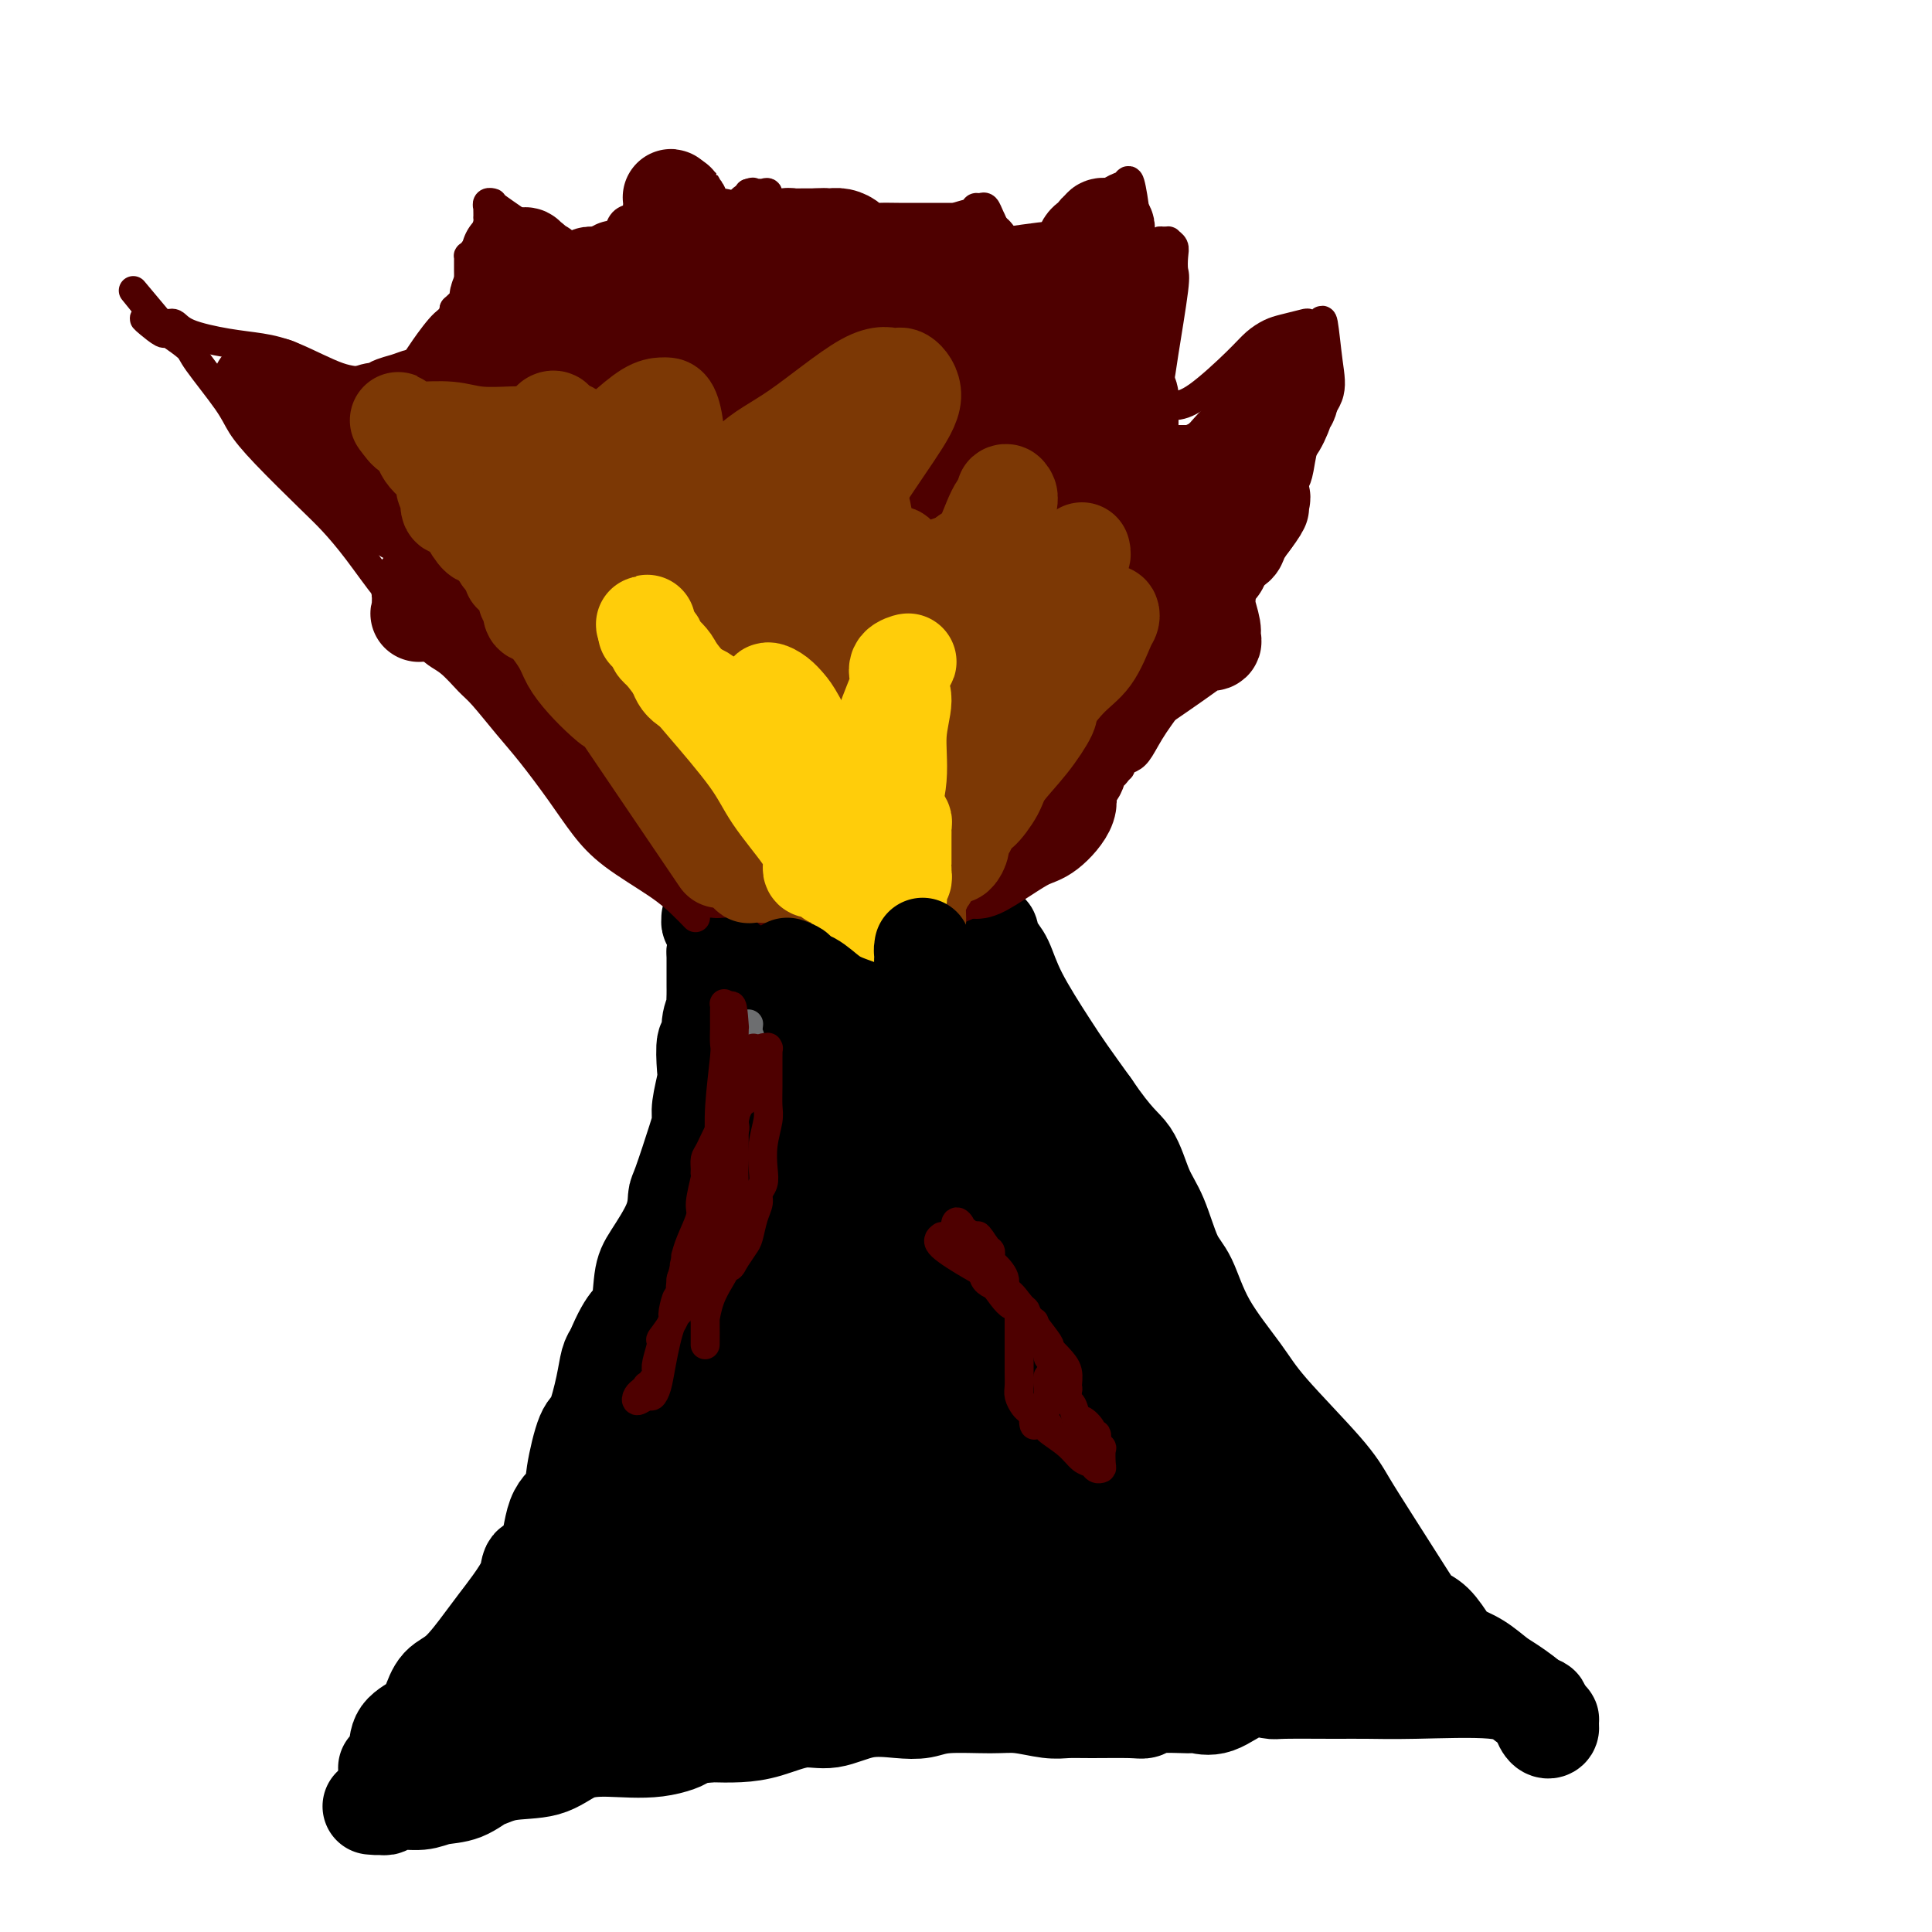 <svg viewBox='0 0 400 400' version='1.1' xmlns='http://www.w3.org/2000/svg' xmlns:xlink='http://www.w3.org/1999/xlink'><g fill='none' stroke='#000000' stroke-width='20' stroke-linecap='round' stroke-linejoin='round'><path d='M80,366c0.840,-0.889 1.680,-1.779 2,-3c0.320,-1.221 0.121,-2.774 1,-4c0.879,-1.226 2.837,-2.123 4,-3c1.163,-0.877 1.532,-1.732 2,-3c0.468,-1.268 1.034,-2.949 2,-4c0.966,-1.051 2.333,-1.470 4,-3c1.667,-1.530 3.635,-4.169 5,-6c1.365,-1.831 2.127,-2.855 3,-4c0.873,-1.145 1.857,-2.411 3,-4c1.143,-1.589 2.447,-3.502 3,-5c0.553,-1.498 0.357,-2.580 1,-3c0.643,-0.420 2.126,-0.176 3,-2c0.874,-1.824 1.140,-5.716 2,-8c0.860,-2.284 2.314,-2.959 3,-4c0.686,-1.041 0.603,-2.446 1,-5c0.397,-2.554 1.272,-6.256 2,-8c0.728,-1.744 1.309,-1.529 2,-3c0.691,-1.471 1.494,-4.627 2,-7c0.506,-2.373 0.716,-3.964 1,-5c0.284,-1.036 0.642,-1.518 1,-2'/><path d='M127,280c3.254,-7.941 4.388,-6.793 5,-8c0.612,-1.207 0.701,-4.768 1,-7c0.299,-2.232 0.808,-3.136 2,-5c1.192,-1.864 3.066,-4.687 4,-7c0.934,-2.313 0.929,-4.115 1,-5c0.071,-0.885 0.219,-0.853 1,-3c0.781,-2.147 2.195,-6.472 3,-9c0.805,-2.528 0.999,-3.257 1,-4c0.001,-0.743 -0.192,-1.498 0,-3c0.192,-1.502 0.768,-3.749 1,-5c0.232,-1.251 0.118,-1.505 0,-3c-0.118,-1.495 -0.242,-4.231 0,-5c0.242,-0.769 0.849,0.429 1,0c0.151,-0.429 -0.156,-2.486 0,-4c0.156,-1.514 0.774,-2.487 1,-3c0.226,-0.513 0.061,-0.567 0,-1c-0.061,-0.433 -0.016,-1.243 0,-2c0.016,-0.757 0.004,-1.459 0,-2c-0.004,-0.541 -0.001,-0.921 0,-1c0.001,-0.079 0.000,0.145 0,0c-0.000,-0.145 -0.000,-0.657 0,-1c0.000,-0.343 0.000,-0.515 0,-1c-0.000,-0.485 -0.000,-1.281 0,-2c0.000,-0.719 0.000,-1.359 0,-2'/><path d='M148,197c0.603,-6.526 0.109,-3.342 0,-3c-0.109,0.342 0.167,-2.157 0,-3c-0.167,-0.843 -0.777,-0.030 -1,0c-0.223,0.030 -0.061,-0.723 0,-1c0.061,-0.277 0.019,-0.077 0,0c-0.019,0.077 -0.016,0.032 0,0c0.016,-0.032 0.047,-0.052 0,0c-0.047,0.052 -0.170,0.175 0,0c0.170,-0.175 0.633,-0.649 1,0c0.367,0.649 0.637,2.420 1,3c0.363,0.580 0.820,-0.033 1,0c0.180,0.033 0.084,0.711 0,1c-0.084,0.289 -0.155,0.188 0,0c0.155,-0.188 0.536,-0.463 1,0c0.464,0.463 1.009,1.663 1,2c-0.009,0.337 -0.574,-0.189 0,0c0.574,0.189 2.287,1.095 4,2'/><path d='M156,198c2.650,1.309 5.276,1.083 7,1c1.724,-0.083 2.545,-0.023 4,0c1.455,0.023 3.543,0.008 5,0c1.457,-0.008 2.282,-0.009 3,0c0.718,0.009 1.331,0.027 2,0c0.669,-0.027 1.396,-0.098 2,0c0.604,0.098 1.085,0.367 2,0c0.915,-0.367 2.265,-1.369 4,-2c1.735,-0.631 3.855,-0.891 5,-1c1.145,-0.109 1.314,-0.068 2,0c0.686,0.068 1.890,0.163 3,0c1.110,-0.163 2.125,-0.583 3,-1c0.875,-0.417 1.610,-0.829 2,-1c0.390,-0.171 0.434,-0.099 1,0c0.566,0.099 1.654,0.227 2,0c0.346,-0.227 -0.052,-0.808 0,-1c0.052,-0.192 0.552,0.007 1,0c0.448,-0.007 0.844,-0.220 1,0c0.156,0.220 0.072,0.871 0,1c-0.072,0.129 -0.133,-0.266 0,0c0.133,0.266 0.460,1.191 1,2c0.540,0.809 1.294,1.501 2,3c0.706,1.499 1.365,3.804 3,7c1.635,3.196 4.248,7.284 6,10c1.752,2.716 2.643,4.062 4,6c1.357,1.938 3.178,4.469 5,7'/><path d='M226,229c5.072,7.476 6.751,8.165 8,10c1.249,1.835 2.067,4.814 3,7c0.933,2.186 1.982,3.577 3,6c1.018,2.423 2.005,5.877 3,8c0.995,2.123 1.999,2.916 3,5c1.001,2.084 1.999,5.458 4,9c2.001,3.542 5.004,7.253 7,10c1.996,2.747 2.986,4.532 6,8c3.014,3.468 8.053,8.620 11,12c2.947,3.380 3.804,4.986 5,7c1.196,2.014 2.733,4.434 5,8c2.267,3.566 5.263,8.279 7,11c1.737,2.721 2.214,3.452 3,4c0.786,0.548 1.880,0.913 3,2c1.120,1.087 2.264,2.894 3,4c0.736,1.106 1.063,1.510 2,2c0.937,0.490 2.485,1.065 4,2c1.515,0.935 2.997,2.230 4,3c1.003,0.770 1.526,1.016 3,2c1.474,0.984 3.897,2.706 5,4c1.103,1.294 0.884,2.161 1,3c0.116,0.839 0.568,1.651 1,2c0.432,0.349 0.845,0.234 1,0c0.155,-0.234 0.052,-0.589 0,-1c-0.052,-0.411 -0.052,-0.880 0,-1c0.052,-0.120 0.158,0.109 0,0c-0.158,-0.109 -0.579,-0.554 -1,-1'/><path d='M320,355c-0.408,-0.628 -0.927,-0.698 -1,-1c-0.073,-0.302 0.301,-0.837 0,-1c-0.301,-0.163 -1.276,0.047 -2,0c-0.724,-0.047 -1.198,-0.352 -2,-1c-0.802,-0.648 -1.931,-1.638 -6,-2c-4.069,-0.362 -11.076,-0.096 -16,0c-4.924,0.096 -7.764,0.023 -10,0c-2.236,-0.023 -3.868,0.005 -7,0c-3.132,-0.005 -7.764,-0.044 -10,0c-2.236,0.044 -2.076,0.170 -3,0c-0.924,-0.170 -2.933,-0.635 -5,0c-2.067,0.635 -4.192,2.370 -6,3c-1.808,0.630 -3.298,0.155 -4,0c-0.702,-0.155 -0.617,0.011 -2,0c-1.383,-0.011 -4.236,-0.199 -6,0c-1.764,0.199 -2.441,0.787 -3,1c-0.559,0.213 -1.002,0.053 -3,0c-1.998,-0.053 -5.551,0.000 -8,0c-2.449,-0.000 -3.792,-0.054 -5,0c-1.208,0.054 -2.279,0.214 -4,0c-1.721,-0.214 -4.093,-0.803 -6,-1c-1.907,-0.197 -3.351,-0.002 -6,0c-2.649,0.002 -6.504,-0.187 -9,0c-2.496,0.187 -3.635,0.752 -5,1c-1.365,0.248 -2.958,0.178 -5,0c-2.042,-0.178 -4.533,-0.464 -7,0c-2.467,0.464 -4.910,1.680 -7,2c-2.090,0.320 -3.828,-0.254 -6,0c-2.172,0.254 -4.777,1.338 -7,2c-2.223,0.662 -4.064,0.904 -6,1c-1.936,0.096 -3.968,0.048 -6,0'/><path d='M147,359c-8.486,1.032 -5.200,0.613 -5,1c0.200,0.387 -2.686,1.580 -6,2c-3.314,0.420 -7.056,0.067 -10,0c-2.944,-0.067 -5.090,0.152 -7,1c-1.910,0.848 -3.584,2.326 -6,3c-2.416,0.674 -5.572,0.545 -8,1c-2.428,0.455 -4.127,1.494 -6,2c-1.873,0.506 -3.921,0.478 -6,1c-2.079,0.522 -4.191,1.594 -5,2c-0.809,0.406 -0.315,0.147 -1,0c-0.685,-0.147 -2.548,-0.183 -4,0c-1.452,0.183 -2.491,0.585 -3,1c-0.509,0.415 -0.487,0.843 -1,1c-0.513,0.157 -1.560,0.043 -2,0c-0.440,-0.043 -0.272,-0.016 0,0c0.272,0.016 0.649,0.019 1,0c0.351,-0.019 0.676,-0.061 1,0c0.324,0.061 0.648,0.225 1,0c0.352,-0.225 0.733,-0.841 2,-1c1.267,-0.159 3.421,0.138 5,0c1.579,-0.138 2.584,-0.710 4,-1c1.416,-0.290 3.242,-0.299 5,-1c1.758,-0.701 3.447,-2.094 5,-3c1.553,-0.906 2.972,-1.326 4,-2c1.028,-0.674 1.667,-1.603 3,-4c1.333,-2.397 3.359,-6.261 5,-9c1.641,-2.739 2.897,-4.354 6,-10c3.103,-5.646 8.051,-15.323 13,-25'/><path d='M132,318c5.515,-9.550 5.802,-9.424 7,-11c1.198,-1.576 3.305,-4.853 5,-8c1.695,-3.147 2.976,-6.163 4,-8c1.024,-1.837 1.791,-2.494 2,-3c0.209,-0.506 -0.139,-0.859 0,-2c0.139,-1.141 0.765,-3.069 1,-4c0.235,-0.931 0.077,-0.864 0,-1c-0.077,-0.136 -0.074,-0.474 0,-1c0.074,-0.526 0.220,-1.239 0,-1c-0.220,0.239 -0.805,1.431 -1,3c-0.195,1.569 0.001,3.516 0,5c-0.001,1.484 -0.200,2.505 -1,4c-0.800,1.495 -2.203,3.464 -3,5c-0.797,1.536 -0.988,2.637 -2,5c-1.012,2.363 -2.846,5.986 -5,9c-2.154,3.014 -4.630,5.418 -6,7c-1.370,1.582 -1.634,2.341 -3,4c-1.366,1.659 -3.834,4.218 -5,6c-1.166,1.782 -1.030,2.787 -2,4c-0.970,1.213 -3.045,2.634 -4,4c-0.955,1.366 -0.789,2.678 -1,3c-0.211,0.322 -0.799,-0.347 -1,0c-0.201,0.347 -0.016,1.709 0,2c0.016,0.291 -0.138,-0.488 0,-1c0.138,-0.512 0.569,-0.756 1,-1'/><path d='M118,338c-3.007,4.045 -0.023,0.158 1,-2c1.023,-2.158 0.086,-2.586 0,-2c-0.086,0.586 0.678,2.185 2,-2c1.322,-4.185 3.202,-14.156 6,-22c2.798,-7.844 6.515,-13.562 9,-19c2.485,-5.438 3.738,-10.594 6,-17c2.262,-6.406 5.534,-14.060 7,-18c1.466,-3.940 1.125,-4.166 1,-5c-0.125,-0.834 -0.033,-2.276 0,-3c0.033,-0.724 0.009,-0.731 0,0c-0.009,0.731 -0.002,2.199 0,3c0.002,0.801 0.001,0.933 0,2c-0.001,1.067 -0.000,3.067 0,6c0.000,2.933 0.000,6.798 0,9c-0.000,2.202 -0.000,2.739 0,4c0.000,1.261 0.000,3.245 0,5c-0.000,1.755 -0.000,3.280 0,4c0.000,0.720 0.000,0.634 0,0c-0.000,-0.634 -0.000,-1.817 0,-3'/><path d='M150,278c0.626,-2.918 2.191,-8.714 3,-13c0.809,-4.286 0.862,-7.062 1,-10c0.138,-2.938 0.363,-6.038 1,-9c0.637,-2.962 1.688,-5.788 2,-8c0.312,-2.212 -0.113,-3.812 0,-5c0.113,-1.188 0.766,-1.965 1,-3c0.234,-1.035 0.049,-2.327 0,-3c-0.049,-0.673 0.040,-0.725 0,-1c-0.040,-0.275 -0.207,-0.772 0,-1c0.207,-0.228 0.789,-0.186 1,0c0.211,0.186 0.050,0.516 0,0c-0.050,-0.516 0.011,-1.878 0,-3c-0.011,-1.122 -0.094,-2.003 0,-3c0.094,-0.997 0.364,-2.109 1,-3c0.636,-0.891 1.637,-1.559 2,-2c0.363,-0.441 0.089,-0.655 0,-1c-0.089,-0.345 0.009,-0.823 0,-1c-0.009,-0.177 -0.124,-0.054 0,0c0.124,0.054 0.487,0.040 1,0c0.513,-0.040 1.176,-0.105 2,0c0.824,0.105 1.808,0.379 3,0c1.192,-0.379 2.590,-1.410 5,-2c2.410,-0.590 5.831,-0.740 8,-1c2.169,-0.260 3.084,-0.630 4,-1'/><path d='M185,208c4.424,-1.238 2.984,-0.331 3,0c0.016,0.331 1.488,0.088 2,0c0.512,-0.088 0.062,-0.020 0,0c-0.062,0.020 0.262,-0.009 1,0c0.738,0.009 1.890,0.054 3,0c1.110,-0.054 2.178,-0.208 4,-1c1.822,-0.792 4.397,-2.224 6,-3c1.603,-0.776 2.234,-0.898 3,-1c0.766,-0.102 1.665,-0.186 2,0c0.335,0.186 0.104,0.641 0,1c-0.104,0.359 -0.081,0.622 0,1c0.081,0.378 0.219,0.872 0,1c-0.219,0.128 -0.794,-0.110 -1,0c-0.206,0.110 -0.041,0.567 0,1c0.041,0.433 -0.041,0.842 0,1c0.041,0.158 0.207,0.065 0,0c-0.207,-0.065 -0.786,-0.102 -1,0c-0.214,0.102 -0.061,0.341 0,1c0.061,0.659 0.031,1.736 0,3c-0.031,1.264 -0.063,2.713 0,4c0.063,1.287 0.222,2.411 1,5c0.778,2.589 2.175,6.644 3,9c0.825,2.356 1.077,3.013 2,4c0.923,0.987 2.518,2.304 4,4c1.482,1.696 2.852,3.770 4,6c1.148,2.230 2.074,4.615 3,7'/><path d='M224,251c2.674,4.975 1.358,2.412 2,4c0.642,1.588 3.243,7.328 4,10c0.757,2.672 -0.328,2.276 0,3c0.328,0.724 2.070,2.566 4,5c1.930,2.434 4.050,5.458 6,8c1.950,2.542 3.732,4.600 6,8c2.268,3.400 5.022,8.142 7,11c1.978,2.858 3.181,3.831 4,5c0.819,1.169 1.253,2.533 3,4c1.747,1.467 4.808,3.035 6,4c1.192,0.965 0.516,1.325 1,2c0.484,0.675 2.130,1.664 4,3c1.870,1.336 3.966,3.019 5,4c1.034,0.981 1.007,1.260 2,2c0.993,0.740 3.006,1.942 4,3c0.994,1.058 0.969,1.972 2,3c1.031,1.028 3.117,2.171 4,3c0.883,0.829 0.562,1.346 1,2c0.438,0.654 1.634,1.447 2,2c0.366,0.553 -0.098,0.866 0,1c0.098,0.134 0.759,0.089 1,0c0.241,-0.089 0.062,-0.221 0,0c-0.062,0.221 -0.008,0.794 0,1c0.008,0.206 -0.031,0.044 0,0c0.031,-0.044 0.132,0.029 0,0c-0.132,-0.029 -0.497,-0.162 -1,-1c-0.503,-0.838 -1.144,-2.382 -2,-3c-0.856,-0.618 -1.928,-0.309 -3,0'/><path d='M286,335c-0.903,-0.475 -0.661,-0.663 -3,-1c-2.339,-0.337 -7.259,-0.824 -10,-1c-2.741,-0.176 -3.303,-0.040 -7,0c-3.697,0.040 -10.529,-0.017 -15,0c-4.471,0.017 -6.582,0.109 -9,0c-2.418,-0.109 -5.142,-0.417 -8,0c-2.858,0.417 -5.849,1.560 -8,2c-2.151,0.440 -3.462,0.178 -5,0c-1.538,-0.178 -3.302,-0.273 -6,0c-2.698,0.273 -6.328,0.914 -9,1c-2.672,0.086 -4.384,-0.384 -6,0c-1.616,0.384 -3.135,1.622 -5,2c-1.865,0.378 -4.076,-0.103 -6,0c-1.924,0.103 -3.560,0.789 -5,1c-1.440,0.211 -2.684,-0.052 -5,0c-2.316,0.052 -5.703,0.420 -8,0c-2.297,-0.420 -3.502,-1.628 -6,-2c-2.498,-0.372 -6.288,0.093 -9,0c-2.712,-0.093 -4.347,-0.743 -6,-1c-1.653,-0.257 -3.323,-0.121 -6,0c-2.677,0.121 -6.362,0.228 -9,0c-2.638,-0.228 -4.229,-0.789 -6,-1c-1.771,-0.211 -3.722,-0.071 -6,0c-2.278,0.071 -4.884,0.071 -7,0c-2.116,-0.071 -3.744,-0.215 -5,0c-1.256,0.215 -2.140,0.789 -3,1c-0.860,0.211 -1.694,0.059 -2,0c-0.306,-0.059 -0.082,-0.026 0,0c0.082,0.026 0.022,0.046 0,0c-0.022,-0.046 -0.006,-0.156 0,0c0.006,0.156 0.003,0.578 0,1'/><path d='M106,337c-3.513,0.484 -0.797,0.694 0,1c0.797,0.306 -0.325,0.708 -1,1c-0.675,0.292 -0.904,0.474 -1,1c-0.096,0.526 -0.058,1.395 0,2c0.058,0.605 0.138,0.947 0,1c-0.138,0.053 -0.492,-0.182 0,0c0.492,0.182 1.832,0.781 3,1c1.168,0.219 2.166,0.059 3,0c0.834,-0.059 1.505,-0.016 3,0c1.495,0.016 3.813,0.004 6,0c2.187,-0.004 4.243,-0.001 7,0c2.757,0.001 6.214,0.001 10,0c3.786,-0.001 7.900,-0.002 10,0c2.100,0.002 2.187,0.008 3,0c0.813,-0.008 2.350,-0.029 1,0c-1.350,0.029 -5.589,0.108 -8,0c-2.411,-0.108 -2.993,-0.402 -5,0c-2.007,0.402 -5.440,1.499 -8,2c-2.560,0.501 -4.249,0.406 -6,1c-1.751,0.594 -3.565,1.876 -7,3c-3.435,1.124 -8.493,2.091 -11,3c-2.507,0.909 -2.465,1.760 -3,2c-0.535,0.240 -1.649,-0.132 -2,0c-0.351,0.132 0.059,0.766 0,1c-0.059,0.234 -0.588,0.067 -1,0c-0.412,-0.067 -0.706,-0.033 -1,0'/><path d='M98,356c-4.058,1.635 -1.705,1.223 -2,1c-0.295,-0.223 -3.240,-0.256 -5,0c-1.760,0.256 -2.335,0.801 -3,1c-0.665,0.199 -1.420,0.054 -1,0c0.420,-0.054 2.015,-0.015 3,0c0.985,0.015 1.360,0.005 3,0c1.640,-0.005 4.547,-0.005 7,0c2.453,0.005 4.454,0.014 6,0c1.546,-0.014 2.638,-0.053 6,0c3.362,0.053 8.996,0.198 14,0c5.004,-0.198 9.380,-0.739 13,-1c3.620,-0.261 6.486,-0.242 11,-1c4.514,-0.758 10.676,-2.294 15,-3c4.324,-0.706 6.812,-0.582 9,-1c2.188,-0.418 4.078,-1.378 7,-2c2.922,-0.622 6.878,-0.907 9,-1c2.122,-0.093 2.410,0.004 3,0c0.590,-0.004 1.480,-0.109 3,0c1.520,0.109 3.668,0.433 5,0c1.332,-0.433 1.847,-1.621 4,-2c2.153,-0.379 5.946,0.052 9,0c3.054,-0.052 5.371,-0.588 7,-1c1.629,-0.412 2.571,-0.701 4,-1c1.429,-0.299 3.345,-0.609 5,-1c1.655,-0.391 3.048,-0.862 4,-1c0.952,-0.138 1.461,0.056 3,0c1.539,-0.056 4.107,-0.361 6,-1c1.893,-0.639 3.112,-1.611 4,-2c0.888,-0.389 1.444,-0.194 2,0'/><path d='M249,340c16.343,-2.475 7.701,-0.661 5,0c-2.701,0.661 0.541,0.170 2,0c1.459,-0.170 1.137,-0.019 1,0c-0.137,0.019 -0.087,-0.095 0,0c0.087,0.095 0.213,0.398 0,0c-0.213,-0.398 -0.763,-1.498 -5,-4c-4.237,-2.502 -12.160,-6.406 -18,-9c-5.840,-2.594 -9.599,-3.876 -13,-5c-3.401,-1.124 -6.446,-2.088 -11,-5c-4.554,-2.912 -10.617,-7.772 -14,-10c-3.383,-2.228 -4.084,-1.824 -5,-3c-0.916,-1.176 -2.045,-3.930 -3,-8c-0.955,-4.070 -1.734,-9.455 -2,-13c-0.266,-3.545 -0.018,-5.251 0,-7c0.018,-1.749 -0.195,-3.540 0,-5c0.195,-1.460 0.796,-2.587 1,-4c0.204,-1.413 0.011,-3.111 0,-5c-0.011,-1.889 0.161,-3.970 0,-6c-0.161,-2.030 -0.654,-4.008 -1,-6c-0.346,-1.992 -0.545,-3.999 -1,-8c-0.455,-4.001 -1.164,-9.998 -2,-14c-0.836,-4.002 -1.798,-6.009 -2,-9c-0.202,-2.991 0.355,-6.964 0,-11c-0.355,-4.036 -1.621,-8.133 -2,-10c-0.379,-1.867 0.129,-1.503 0,-2c-0.129,-0.497 -0.894,-1.856 -1,-2c-0.106,-0.144 0.447,0.928 1,2'/><path d='M179,196c-1.264,-9.332 -0.423,-2.661 1,3c1.423,5.661 3.428,10.314 5,14c1.572,3.686 2.713,6.406 5,12c2.287,5.594 5.722,14.062 8,20c2.278,5.938 3.398,9.345 4,12c0.602,2.655 0.686,4.558 1,6c0.314,1.442 0.858,2.421 1,3c0.142,0.579 -0.117,0.756 0,1c0.117,0.244 0.609,0.556 0,1c-0.609,0.444 -2.319,1.020 -4,2c-1.681,0.980 -3.334,2.362 -5,3c-1.666,0.638 -3.347,0.531 -5,1c-1.653,0.469 -3.280,1.514 -4,2c-0.720,0.486 -0.533,0.412 -1,0c-0.467,-0.412 -1.589,-1.162 -2,-2c-0.411,-0.838 -0.110,-1.764 0,-5c0.110,-3.236 0.029,-8.783 0,-13c-0.029,-4.217 -0.008,-7.105 0,-9c0.008,-1.895 0.002,-2.796 0,-5c-0.002,-2.204 -0.000,-5.711 0,-7c0.000,-1.289 -0.001,-0.362 0,-1c0.001,-0.638 0.005,-2.842 0,-4c-0.005,-1.158 -0.018,-1.270 0,-2c0.018,-0.730 0.065,-2.080 0,-2c-0.065,0.080 -0.244,1.588 0,2c0.244,0.412 0.912,-0.274 1,1c0.088,1.274 -0.403,4.507 -1,7c-0.597,2.493 -1.298,4.247 -2,6'/><path d='M181,242c-0.316,3.607 -0.105,4.625 0,5c0.105,0.375 0.103,0.107 0,0c-0.103,-0.107 -0.308,-0.052 -1,0c-0.692,0.052 -1.870,0.102 -3,-1c-1.130,-1.102 -2.213,-3.357 -3,-6c-0.787,-2.643 -1.279,-5.675 -2,-10c-0.721,-4.325 -1.671,-9.944 -2,-13c-0.329,-3.056 -0.035,-3.548 0,-4c0.035,-0.452 -0.188,-0.864 0,-1c0.188,-0.136 0.787,0.002 1,0c0.213,-0.002 0.039,-0.146 0,0c-0.039,0.146 0.059,0.582 0,3c-0.059,2.418 -0.273,6.818 0,10c0.273,3.182 1.032,5.147 0,12c-1.032,6.853 -3.855,18.594 -5,26c-1.145,7.406 -0.612,10.475 -1,15c-0.388,4.525 -1.697,10.505 -3,17c-1.303,6.495 -2.601,13.506 -3,17c-0.399,3.494 0.101,3.472 0,4c-0.101,0.528 -0.802,1.606 -1,2c-0.198,0.394 0.106,0.104 0,0c-0.106,-0.104 -0.621,-0.021 -1,0c-0.379,0.021 -0.622,-0.020 -1,0c-0.378,0.020 -0.892,0.101 -1,0c-0.108,-0.101 0.189,-0.385 0,-1c-0.189,-0.615 -0.864,-1.561 -1,-3c-0.136,-1.439 0.267,-3.372 0,-4c-0.267,-0.628 -1.206,0.048 0,-3c1.206,-3.048 4.555,-9.821 8,-16c3.445,-6.179 6.984,-11.766 10,-17c3.016,-5.234 5.508,-10.117 8,-15'/><path d='M180,259c4.582,-8.138 3.036,-4.483 3,-4c-0.036,0.483 1.436,-2.204 2,-3c0.564,-0.796 0.218,0.300 0,2c-0.218,1.700 -0.310,4.002 -1,6c-0.690,1.998 -1.979,3.690 -3,5c-1.021,1.310 -1.775,2.239 -3,4c-1.225,1.761 -2.920,4.355 -4,6c-1.080,1.645 -1.543,2.341 -2,3c-0.457,0.659 -0.908,1.280 -2,3c-1.092,1.720 -2.824,4.538 -4,6c-1.176,1.462 -1.795,1.566 -3,4c-1.205,2.434 -2.996,7.198 -4,10c-1.004,2.802 -1.222,3.643 -2,6c-0.778,2.357 -2.117,6.229 -3,9c-0.883,2.771 -1.309,4.441 -2,6c-0.691,1.559 -1.647,3.007 -2,4c-0.353,0.993 -0.103,1.531 0,2c0.103,0.469 0.059,0.869 0,1c-0.059,0.131 -0.132,-0.008 0,0c0.132,0.008 0.469,0.164 1,0c0.531,-0.164 1.255,-0.649 2,-1c0.745,-0.351 1.510,-0.570 5,-1c3.490,-0.430 9.707,-1.072 14,-2c4.293,-0.928 6.664,-2.144 9,-3c2.336,-0.856 4.636,-1.353 7,-2c2.364,-0.647 4.790,-1.443 6,-2c1.210,-0.557 1.203,-0.873 1,-1c-0.203,-0.127 -0.601,-0.063 -1,0'/><path d='M194,317c6.362,-1.888 0.266,-0.609 -3,0c-3.266,0.609 -3.704,0.549 -5,1c-1.296,0.451 -3.452,1.413 -7,4c-3.548,2.587 -8.487,6.798 -12,9c-3.513,2.202 -5.598,2.395 -7,3c-1.402,0.605 -2.119,1.622 -3,2c-0.881,0.378 -1.924,0.117 -2,0c-0.076,-0.117 0.815,-0.091 1,0c0.185,0.091 -0.336,0.247 1,0c1.336,-0.247 4.529,-0.895 6,-1c1.471,-0.105 1.221,0.334 2,0c0.779,-0.334 2.587,-1.442 4,-2c1.413,-0.558 2.431,-0.565 3,-1c0.569,-0.435 0.688,-1.296 1,-2c0.312,-0.704 0.818,-1.250 0,-2c-0.818,-0.750 -2.960,-1.705 -5,-2c-2.040,-0.295 -3.977,0.069 -8,0c-4.023,-0.069 -10.132,-0.573 -14,0c-3.868,0.573 -5.493,2.221 -7,3c-1.507,0.779 -2.894,0.689 -4,1c-1.106,0.311 -1.930,1.023 -2,1c-0.070,-0.023 0.614,-0.783 1,-1c0.386,-0.217 0.475,0.107 1,0c0.525,-0.107 1.488,-0.644 2,-1c0.512,-0.356 0.575,-0.530 1,-1c0.425,-0.470 1.213,-1.235 2,-2'/><path d='M140,326c3.214,-1.449 8.749,-3.071 13,-4c4.251,-0.929 7.218,-1.166 13,-2c5.782,-0.834 14.378,-2.264 19,-3c4.622,-0.736 5.270,-0.776 6,-1c0.730,-0.224 1.540,-0.631 2,-1c0.460,-0.369 0.568,-0.702 1,-1c0.432,-0.298 1.188,-0.563 1,-1c-0.188,-0.437 -1.321,-1.045 -3,-7c-1.679,-5.955 -3.904,-17.256 -6,-24c-2.096,-6.744 -4.064,-8.929 -5,-11c-0.936,-2.071 -0.840,-4.027 -1,-5c-0.160,-0.973 -0.577,-0.964 -1,-1c-0.423,-0.036 -0.853,-0.117 -1,0c-0.147,0.117 -0.011,0.431 0,1c0.011,0.569 -0.104,1.393 0,2c0.104,0.607 0.427,0.996 1,3c0.573,2.004 1.396,5.623 2,9c0.604,3.377 0.988,6.510 1,9c0.012,2.490 -0.350,4.335 0,7c0.350,2.665 1.410,6.149 2,8c0.590,1.851 0.709,2.070 1,3c0.291,0.930 0.752,2.570 1,3c0.248,0.430 0.282,-0.349 1,0c0.718,0.349 2.120,1.825 0,1c-2.120,-0.825 -7.763,-3.953 -10,-5c-2.237,-1.047 -1.068,-0.013 -2,0c-0.932,0.013 -3.966,-0.993 -7,-2'/><path d='M168,304c-3.014,-0.999 -1.549,-0.497 -1,0c0.549,0.497 0.181,0.989 2,3c1.819,2.011 5.825,5.541 8,8c2.175,2.459 2.519,3.846 3,5c0.481,1.154 1.098,2.075 2,3c0.902,0.925 2.090,1.854 2,2c-0.090,0.146 -1.456,-0.490 -2,-1c-0.544,-0.510 -0.264,-0.892 0,-1c0.264,-0.108 0.513,0.058 1,0c0.487,-0.058 1.214,-0.341 2,0c0.786,0.341 1.633,1.307 5,2c3.367,0.693 9.256,1.114 13,2c3.744,0.886 5.343,2.239 7,3c1.657,0.761 3.372,0.931 5,1c1.628,0.069 3.169,0.036 4,0c0.831,-0.036 0.952,-0.075 1,0c0.048,0.075 0.024,0.263 0,0c-0.024,-0.263 -0.048,-0.978 0,-2c0.048,-1.022 0.167,-2.352 0,-3c-0.167,-0.648 -0.619,-0.614 -1,-1c-0.381,-0.386 -0.690,-1.193 -1,-2'/><path d='M218,323c-0.359,-1.185 -0.758,-0.147 -1,0c-0.242,0.147 -0.328,-0.596 0,-1c0.328,-0.404 1.069,-0.469 2,0c0.931,0.469 2.051,1.470 3,2c0.949,0.530 1.725,0.588 2,1c0.275,0.412 0.048,1.179 0,1c-0.048,-0.179 0.082,-1.304 0,-2c-0.082,-0.696 -0.377,-0.962 -1,-2c-0.623,-1.038 -1.574,-2.846 -3,-6c-1.426,-3.154 -3.327,-7.652 -5,-12c-1.673,-4.348 -3.117,-8.544 -4,-12c-0.883,-3.456 -1.204,-6.170 -2,-11c-0.796,-4.830 -2.068,-11.775 -3,-16c-0.932,-4.225 -1.525,-5.731 -2,-7c-0.475,-1.269 -0.832,-2.302 -1,-3c-0.168,-0.698 -0.148,-1.062 0,-1c0.148,0.062 0.423,0.549 1,1c0.577,0.451 1.457,0.866 2,2c0.543,1.134 0.749,2.988 2,5c1.251,2.012 3.548,4.182 5,6c1.452,1.818 2.060,3.286 4,6c1.940,2.714 5.211,6.676 7,9c1.789,2.324 2.097,3.010 3,4c0.903,0.990 2.401,2.283 3,3c0.599,0.717 0.300,0.859 0,1'/><path d='M230,291c4.209,5.593 1.232,1.577 0,0c-1.232,-1.577 -0.719,-0.715 -1,-1c-0.281,-0.285 -1.357,-1.719 -2,-3c-0.643,-1.281 -0.852,-2.411 -2,-5c-1.148,-2.589 -3.235,-6.637 -4,-8c-0.765,-1.363 -0.207,-0.041 0,0c0.207,0.041 0.064,-1.198 0,-2c-0.064,-0.802 -0.048,-1.168 0,-1c0.048,0.168 0.128,0.870 0,1c-0.128,0.130 -0.464,-0.312 0,0c0.464,0.312 1.727,1.379 3,3c1.273,1.621 2.554,3.795 6,8c3.446,4.205 9.057,10.442 13,15c3.943,4.558 6.220,7.438 8,10c1.780,2.562 3.064,4.807 4,7c0.936,2.193 1.524,4.335 2,5c0.476,0.665 0.840,-0.148 1,0c0.160,0.148 0.117,1.256 0,1c-0.117,-0.256 -0.308,-1.876 -1,-3c-0.692,-1.124 -1.886,-1.752 -4,-4c-2.114,-2.248 -5.147,-6.115 -8,-10c-2.853,-3.885 -5.525,-7.788 -8,-11c-2.475,-3.212 -4.754,-5.734 -7,-9c-2.246,-3.266 -4.458,-7.278 -6,-10c-1.542,-2.722 -2.415,-4.156 -3,-5c-0.585,-0.844 -0.881,-1.098 -2,-3c-1.119,-1.902 -3.059,-5.451 -5,-9'/><path d='M214,257c-7.260,-10.867 -3.910,-6.536 -3,-6c0.910,0.536 -0.621,-2.723 -2,-5c-1.379,-2.277 -2.606,-3.572 -3,-4c-0.394,-0.428 0.046,0.010 0,0c-0.046,-0.010 -0.578,-0.470 -1,-1c-0.422,-0.530 -0.735,-1.132 0,-1c0.735,0.132 2.517,0.996 3,2c0.483,1.004 -0.332,2.147 0,4c0.332,1.853 1.809,4.414 3,7c1.191,2.586 2.094,5.196 3,8c0.906,2.804 1.816,5.801 3,13c1.184,7.199 2.643,18.599 4,26c1.357,7.401 2.613,10.803 3,14c0.387,3.197 -0.094,6.188 0,8c0.094,1.812 0.763,2.444 1,3c0.237,0.556 0.042,1.038 0,1c-0.042,-0.038 0.070,-0.594 0,-1c-0.070,-0.406 -0.321,-0.662 -1,-1c-0.679,-0.338 -1.785,-0.759 -3,-2c-1.215,-1.241 -2.540,-3.300 -4,-4c-1.460,-0.700 -3.056,-0.039 -5,-1c-1.944,-0.961 -4.237,-3.544 -6,-5c-1.763,-1.456 -2.998,-1.784 -4,-3c-1.002,-1.216 -1.771,-3.320 -3,-6c-1.229,-2.680 -2.917,-5.935 -4,-8c-1.083,-2.065 -1.561,-2.941 -2,-4c-0.439,-1.059 -0.840,-2.303 -1,-3c-0.160,-0.697 -0.080,-0.849 0,-1'/><path d='M192,287c-1.051,-3.163 1.323,-0.069 2,1c0.677,1.069 -0.341,0.114 0,1c0.341,0.886 2.042,3.614 3,5c0.958,1.386 1.172,1.432 3,3c1.828,1.568 5.271,4.659 8,7c2.729,2.341 4.744,3.934 6,5c1.256,1.066 1.752,1.606 3,2c1.248,0.394 3.249,0.643 4,1c0.751,0.357 0.254,0.821 0,1c-0.254,0.179 -0.264,0.073 0,0c0.264,-0.073 0.803,-0.113 1,0c0.197,0.113 0.052,0.378 0,0c-0.052,-0.378 -0.011,-1.400 0,-2c0.011,-0.600 -0.009,-0.778 0,-1c0.009,-0.222 0.046,-0.487 0,-1c-0.046,-0.513 -0.175,-1.273 0,-1c0.175,0.273 0.654,1.579 1,2c0.346,0.421 0.558,-0.044 1,1c0.442,1.044 1.114,3.597 2,5c0.886,1.403 1.987,1.658 4,3c2.013,1.342 4.939,3.773 8,6c3.061,2.227 6.256,4.250 8,5c1.744,0.750 2.037,0.226 2,0c-0.037,-0.226 -0.405,-0.154 0,0c0.405,0.154 1.583,0.392 2,0c0.417,-0.392 0.074,-1.413 0,-2c-0.074,-0.587 0.122,-0.739 0,-1c-0.122,-0.261 -0.561,-0.630 -1,-1'/><path d='M249,326c-0.321,-1.162 -0.623,-2.067 -1,-3c-0.377,-0.933 -0.829,-1.893 -1,-3c-0.171,-1.107 -0.060,-2.360 0,-3c0.060,-0.640 0.070,-0.665 0,-1c-0.070,-0.335 -0.219,-0.980 0,-1c0.219,-0.020 0.804,0.584 1,1c0.196,0.416 0.001,0.644 0,1c-0.001,0.356 0.192,0.838 0,1c-0.192,0.162 -0.770,0.002 -1,0c-0.230,-0.002 -0.113,0.153 -1,0c-0.887,-0.153 -2.778,-0.614 -4,-1c-1.222,-0.386 -1.777,-0.696 -2,-1c-0.223,-0.304 -0.115,-0.603 0,-1c0.115,-0.397 0.238,-0.891 0,-1c-0.238,-0.109 -0.837,0.168 -1,0c-0.163,-0.168 0.110,-0.781 0,-1c-0.110,-0.219 -0.604,-0.044 -1,0c-0.396,0.044 -0.695,-0.044 -1,0c-0.305,0.044 -0.618,0.218 -1,0c-0.382,-0.218 -0.834,-0.829 -1,-1c-0.166,-0.171 -0.044,0.099 0,0c0.044,-0.099 0.012,-0.565 0,-1c-0.012,-0.435 -0.003,-0.839 0,-1c0.003,-0.161 0.002,-0.081 0,0'/><path d='M235,310c-1.083,-1.024 -0.292,-0.083 0,0c0.292,0.083 0.083,-0.690 0,-1c-0.083,-0.310 -0.042,-0.155 0,0'/></g>
<g fill='none' stroke='#4E0000' stroke-width='6' stroke-linecap='round' stroke-linejoin='round'><path d='M144,190c-0.934,-0.960 -1.868,-1.919 -3,-3c-1.132,-1.081 -2.462,-2.283 -5,-4c-2.538,-1.717 -6.284,-3.948 -9,-6c-2.716,-2.052 -4.401,-3.926 -6,-6c-1.599,-2.074 -3.112,-4.350 -5,-7c-1.888,-2.650 -4.150,-5.676 -6,-8c-1.850,-2.324 -3.289,-3.946 -5,-6c-1.711,-2.054 -3.696,-4.541 -5,-6c-1.304,-1.459 -1.929,-1.892 -3,-3c-1.071,-1.108 -2.589,-2.892 -4,-4c-1.411,-1.108 -2.716,-1.538 -4,-3c-1.284,-1.462 -2.547,-3.954 -4,-6c-1.453,-2.046 -3.094,-3.645 -5,-6c-1.906,-2.355 -4.076,-5.466 -6,-8c-1.924,-2.534 -3.603,-4.490 -5,-6c-1.397,-1.510 -2.511,-2.572 -5,-5c-2.489,-2.428 -6.352,-6.221 -9,-9c-2.648,-2.779 -4.080,-4.543 -5,-6c-0.920,-1.457 -1.329,-2.607 -3,-5c-1.671,-2.393 -4.604,-6.029 -6,-8c-1.396,-1.971 -1.256,-2.277 -2,-3c-0.744,-0.723 -2.372,-1.861 -4,-3'/><path d='M35,69c-13.652,-16.249 -4.783,-5.870 -2,-2c2.783,3.870 -0.521,1.232 -2,0c-1.479,-1.232 -1.133,-1.058 -1,-1c0.133,0.058 0.052,-0.000 0,0c-0.052,0.000 -0.076,0.058 0,0c0.076,-0.058 0.251,-0.233 1,0c0.749,0.233 2.071,0.874 3,1c0.929,0.126 1.465,-0.264 2,0c0.535,0.264 1.069,1.181 3,2c1.931,0.819 5.259,1.539 8,2c2.741,0.461 4.894,0.663 7,1c2.106,0.337 4.164,0.808 7,2c2.836,1.192 6.448,3.104 9,4c2.552,0.896 4.042,0.776 5,1c0.958,0.224 1.384,0.792 2,1c0.616,0.208 1.424,0.056 2,0c0.576,-0.056 0.921,-0.014 1,0c0.079,0.014 -0.108,0.001 0,0c0.108,-0.001 0.511,0.010 1,0c0.489,-0.010 1.063,-0.040 2,-1c0.937,-0.960 2.237,-2.851 3,-4c0.763,-1.149 0.988,-1.555 2,-3c1.012,-1.445 2.811,-3.927 4,-5c1.189,-1.073 1.768,-0.735 2,-1c0.232,-0.265 0.116,-1.132 0,-2'/><path d='M94,64c2.713,-2.646 1.995,-1.262 2,-1c0.005,0.262 0.733,-0.598 1,-1c0.267,-0.402 0.071,-0.345 0,-1c-0.071,-0.655 -0.019,-2.022 0,-3c0.019,-0.978 0.005,-1.568 0,-2c-0.005,-0.432 0.001,-0.706 0,-1c-0.001,-0.294 -0.008,-0.609 0,-1c0.008,-0.391 0.030,-0.857 0,-1c-0.030,-0.143 -0.113,0.039 0,0c0.113,-0.039 0.423,-0.297 1,-1c0.577,-0.703 1.423,-1.851 2,-3c0.577,-1.149 0.887,-2.298 1,-3c0.113,-0.702 0.031,-0.958 0,-1c-0.031,-0.042 -0.009,0.128 0,0c0.009,-0.128 0.007,-0.556 0,-1c-0.007,-0.444 -0.019,-0.904 0,-1c0.019,-0.096 0.067,0.173 0,0c-0.067,-0.173 -0.251,-0.786 0,-1c0.251,-0.214 0.937,-0.027 1,0c0.063,0.027 -0.497,-0.105 1,1c1.497,1.105 5.053,3.449 7,5c1.947,1.551 2.287,2.311 3,3c0.713,0.689 1.799,1.308 3,2c1.201,0.692 2.516,1.455 3,2c0.484,0.545 0.138,0.870 0,1c-0.138,0.130 -0.069,0.065 0,0'/><path d='M119,56c2.967,2.020 1.383,0.571 1,0c-0.383,-0.571 0.435,-0.265 1,0c0.565,0.265 0.876,0.489 2,-1c1.124,-1.489 3.062,-4.689 4,-6c0.938,-1.311 0.877,-0.731 1,-1c0.123,-0.269 0.428,-1.386 1,-2c0.572,-0.614 1.409,-0.726 2,-1c0.591,-0.274 0.935,-0.711 1,-1c0.065,-0.289 -0.151,-0.431 0,-1c0.151,-0.569 0.668,-1.564 1,-2c0.332,-0.436 0.480,-0.313 1,-1c0.520,-0.687 1.414,-2.184 2,-3c0.586,-0.816 0.865,-0.952 1,-1c0.135,-0.048 0.126,-0.008 0,0c-0.126,0.008 -0.368,-0.017 0,0c0.368,0.017 1.348,0.075 2,0c0.652,-0.075 0.977,-0.283 1,0c0.023,0.283 -0.258,1.057 1,2c1.258,0.943 4.053,2.056 5,3c0.947,0.944 0.047,1.721 0,2c-0.047,0.279 0.760,0.061 1,0c0.240,-0.061 -0.088,0.034 0,0c0.088,-0.034 0.590,-0.199 1,0c0.410,0.199 0.726,0.762 1,1c0.274,0.238 0.504,0.152 1,0c0.496,-0.152 1.257,-0.371 2,-1c0.743,-0.629 1.469,-1.669 2,-2c0.531,-0.331 0.866,0.048 1,0c0.134,-0.048 0.067,-0.524 0,-1'/><path d='M155,40c1.260,-0.462 0.910,-0.118 1,0c0.090,0.118 0.620,0.010 1,0c0.380,-0.010 0.609,0.078 1,0c0.391,-0.078 0.945,-0.323 1,0c0.055,0.323 -0.389,1.215 0,2c0.389,0.785 1.610,1.464 2,2c0.390,0.536 -0.052,0.928 0,1c0.052,0.072 0.597,-0.176 1,0c0.403,0.176 0.665,0.777 1,1c0.335,0.223 0.745,0.069 1,0c0.255,-0.069 0.355,-0.053 1,0c0.645,0.053 1.834,0.144 3,0c1.166,-0.144 2.309,-0.523 3,-1c0.691,-0.477 0.928,-1.052 1,-1c0.072,0.052 -0.023,0.730 0,1c0.023,0.270 0.163,0.131 0,0c-0.163,-0.131 -0.629,-0.255 0,0c0.629,0.255 2.351,0.891 3,1c0.649,0.109 0.223,-0.307 0,0c-0.223,0.307 -0.244,1.336 0,2c0.244,0.664 0.754,0.963 1,1c0.246,0.037 0.228,-0.189 1,0c0.772,0.189 2.333,0.793 3,1c0.667,0.207 0.441,0.018 1,0c0.559,-0.018 1.905,0.136 3,0c1.095,-0.136 1.939,-0.562 3,-1c1.061,-0.438 2.340,-0.888 3,-1c0.660,-0.112 0.703,0.114 1,0c0.297,-0.114 0.849,-0.569 1,-1c0.151,-0.431 -0.100,-0.837 0,-1c0.100,-0.163 0.550,-0.081 1,0'/><path d='M193,46c2.184,-0.620 1.143,-0.169 1,0c-0.143,0.169 0.613,0.057 1,0c0.387,-0.057 0.404,-0.058 1,0c0.596,0.058 1.770,0.174 2,0c0.230,-0.174 -0.485,-0.636 0,-1c0.485,-0.364 2.171,-0.628 3,-1c0.829,-0.372 0.800,-0.853 1,-1c0.200,-0.147 0.628,0.040 1,0c0.372,-0.040 0.689,-0.307 1,0c0.311,0.307 0.618,1.186 1,2c0.382,0.814 0.839,1.561 1,3c0.161,1.439 0.026,3.568 0,5c-0.026,1.432 0.056,2.166 0,3c-0.056,0.834 -0.249,1.767 0,2c0.249,0.233 0.941,-0.234 1,0c0.059,0.234 -0.514,1.170 1,0c1.514,-1.170 5.116,-4.445 8,-7c2.884,-2.555 5.049,-4.389 7,-6c1.951,-1.611 3.690,-3.000 5,-4c1.310,-1.000 2.193,-1.610 3,-2c0.807,-0.390 1.537,-0.558 2,-1c0.463,-0.442 0.659,-1.158 1,0c0.341,1.158 0.827,4.191 1,6c0.173,1.809 0.033,2.393 0,3c-0.033,0.607 0.041,1.235 0,2c-0.041,0.765 -0.198,1.665 0,2c0.198,0.335 0.749,0.103 1,0c0.251,-0.103 0.201,-0.079 1,0c0.799,0.079 2.446,0.214 3,0c0.554,-0.214 0.015,-0.775 0,-1c-0.015,-0.225 0.492,-0.112 1,0'/><path d='M241,50c1.095,-0.195 0.831,-0.182 1,0c0.169,0.182 0.771,0.534 1,1c0.229,0.466 0.087,1.048 0,2c-0.087,0.952 -0.118,2.275 0,3c0.118,0.725 0.385,0.853 0,4c-0.385,3.147 -1.422,9.312 -2,13c-0.578,3.688 -0.697,4.897 -1,6c-0.303,1.103 -0.791,2.098 -1,3c-0.209,0.902 -0.138,1.711 0,2c0.138,0.289 0.343,0.058 1,0c0.657,-0.058 1.765,0.058 3,0c1.235,-0.058 2.597,-0.292 5,-2c2.403,-1.708 5.846,-4.892 8,-7c2.154,-2.108 3.020,-3.140 4,-4c0.980,-0.860 2.073,-1.549 3,-2c0.927,-0.451 1.687,-0.663 3,-1c1.313,-0.337 3.178,-0.798 4,-1c0.822,-0.202 0.602,-0.146 1,0c0.398,0.146 1.414,0.380 2,0c0.586,-0.380 0.742,-1.374 1,0c0.258,1.374 0.616,5.116 1,8c0.384,2.884 0.793,4.910 0,7c-0.793,2.090 -2.787,4.244 -4,7c-1.213,2.756 -1.646,6.114 -2,8c-0.354,1.886 -0.631,2.299 -1,3c-0.369,0.701 -0.830,1.689 -1,2c-0.170,0.311 -0.049,-0.054 0,0c0.049,0.054 0.024,0.527 0,1'/><path d='M267,103c-1.263,3.607 -0.422,2.126 -1,3c-0.578,0.874 -2.576,4.105 -4,7c-1.424,2.895 -2.275,5.455 -3,7c-0.725,1.545 -1.322,2.073 -3,4c-1.678,1.927 -4.435,5.251 -6,7c-1.565,1.749 -1.938,1.923 -2,2c-0.062,0.077 0.186,0.057 0,0c-0.186,-0.057 -0.807,-0.152 -1,0c-0.193,0.152 0.041,0.553 0,1c-0.041,0.447 -0.357,0.942 -1,2c-0.643,1.058 -1.614,2.679 -2,4c-0.386,1.321 -0.188,2.343 -1,4c-0.812,1.657 -2.633,3.950 -4,6c-1.367,2.050 -2.279,3.856 -3,5c-0.721,1.144 -1.250,1.626 -2,2c-0.750,0.374 -1.722,0.640 -2,1c-0.278,0.360 0.137,0.812 0,1c-0.137,0.188 -0.824,0.110 -1,0c-0.176,-0.110 0.161,-0.254 0,0c-0.161,0.254 -0.819,0.905 -1,1c-0.181,0.095 0.115,-0.368 0,0c-0.115,0.368 -0.642,1.566 -1,2c-0.358,0.434 -0.547,0.104 -1,0c-0.453,-0.104 -1.169,0.018 -2,1c-0.831,0.982 -1.778,2.823 -2,4c-0.222,1.177 0.280,1.688 0,2c-0.280,0.312 -1.343,0.424 -2,1c-0.657,0.576 -0.908,1.617 -1,2c-0.092,0.383 -0.026,0.110 0,0c0.026,-0.110 0.013,-0.055 0,0'/><path d='M221,172c-2.273,2.875 -0.455,1.563 0,1c0.455,-0.563 -0.451,-0.376 -1,0c-0.549,0.376 -0.740,0.942 -1,1c-0.260,0.058 -0.589,-0.391 -1,0c-0.411,0.391 -0.902,1.620 -1,2c-0.098,0.380 0.199,-0.091 0,0c-0.199,0.091 -0.892,0.745 -1,1c-0.108,0.255 0.371,0.111 0,0c-0.371,-0.111 -1.591,-0.188 -2,0c-0.409,0.188 -0.007,0.643 0,1c0.007,0.357 -0.380,0.617 -1,1c-0.620,0.383 -1.471,0.890 -2,1c-0.529,0.110 -0.736,-0.176 -1,0c-0.264,0.176 -0.585,0.815 -1,1c-0.415,0.185 -0.923,-0.082 -1,0c-0.077,0.082 0.277,0.515 0,1c-0.277,0.485 -1.186,1.022 -2,1c-0.814,-0.022 -1.532,-0.605 -2,0c-0.468,0.605 -0.685,2.397 -1,3c-0.315,0.603 -0.728,0.018 -1,0c-0.272,-0.018 -0.403,0.531 -1,1c-0.597,0.469 -1.661,0.857 -2,1c-0.339,0.143 0.046,0.041 0,0c-0.046,-0.041 -0.523,-0.020 -1,0'/><path d='M198,188c-3.503,2.478 -0.762,0.674 0,0c0.762,-0.674 -0.456,-0.219 -1,0c-0.544,0.219 -0.413,0.202 -1,0c-0.587,-0.202 -1.892,-0.590 -3,-1c-1.108,-0.410 -2.020,-0.842 -3,-1c-0.980,-0.158 -2.027,-0.042 -3,0c-0.973,0.042 -1.870,0.011 -3,0c-1.130,-0.011 -2.493,-0.003 -3,0c-0.507,0.003 -0.159,-0.000 0,0c0.159,0.000 0.128,0.003 0,0c-0.128,-0.003 -0.355,-0.013 -1,0c-0.645,0.013 -1.710,0.050 -2,0c-0.290,-0.050 0.194,-0.185 0,0c-0.194,0.185 -1.067,0.691 -2,1c-0.933,0.309 -1.927,0.423 -3,1c-1.073,0.577 -2.224,1.618 -3,2c-0.776,0.382 -1.178,0.103 -2,0c-0.822,-0.103 -2.065,-0.032 -3,0c-0.935,0.032 -1.561,0.023 -2,0c-0.439,-0.023 -0.690,-0.062 -1,0c-0.310,0.062 -0.678,0.224 -1,0c-0.322,-0.224 -0.597,-0.834 -1,-1c-0.403,-0.166 -0.935,0.113 -1,0c-0.065,-0.113 0.336,-0.619 0,-1c-0.336,-0.381 -1.410,-0.638 -2,-1c-0.590,-0.362 -0.697,-0.828 -1,-1c-0.303,-0.172 -0.801,-0.049 -1,0c-0.199,0.049 -0.100,0.025 0,0'/><path d='M155,186c-1.034,-0.636 -0.119,-0.227 0,0c0.119,0.227 -0.557,0.272 -1,0c-0.443,-0.272 -0.653,-0.861 -1,-1c-0.347,-0.139 -0.832,0.173 -1,0c-0.168,-0.173 -0.020,-0.831 0,-1c0.020,-0.169 -0.087,0.151 0,0c0.087,-0.151 0.370,-0.772 0,-1c-0.370,-0.228 -1.392,-0.061 -2,0c-0.608,0.061 -0.804,0.016 -1,0c-0.196,-0.016 -0.394,-0.005 -1,0c-0.606,0.005 -1.619,0.002 -2,0c-0.381,-0.002 -0.129,-0.005 0,0c0.129,0.005 0.135,0.018 0,0c-0.135,-0.018 -0.412,-0.068 -1,0c-0.588,0.068 -1.486,0.255 -2,0c-0.514,-0.255 -0.643,-0.951 -1,-2c-0.357,-1.049 -0.940,-2.452 -1,-4c-0.060,-1.548 0.404,-3.242 0,-4c-0.404,-0.758 -1.677,-0.580 -2,-1c-0.323,-0.420 0.302,-1.437 0,-2c-0.302,-0.563 -1.532,-0.672 -2,-1c-0.468,-0.328 -0.173,-0.875 0,-1c0.173,-0.125 0.226,0.174 0,0c-0.226,-0.174 -0.731,-0.820 -1,-1c-0.269,-0.180 -0.303,0.105 -1,0c-0.697,-0.105 -2.056,-0.602 -3,-1c-0.944,-0.398 -1.472,-0.699 -2,-1'/><path d='M130,165c-2.093,-1.312 -2.826,-2.091 -4,-3c-1.174,-0.909 -2.789,-1.948 -4,-3c-1.211,-1.052 -2.017,-2.116 -3,-3c-0.983,-0.884 -2.143,-1.589 -3,-3c-0.857,-1.411 -1.410,-3.530 -2,-5c-0.590,-1.470 -1.215,-2.292 -2,-3c-0.785,-0.708 -1.730,-1.303 -2,-2c-0.270,-0.697 0.135,-1.497 0,-2c-0.135,-0.503 -0.811,-0.709 -1,-1c-0.189,-0.291 0.107,-0.666 0,-1c-0.107,-0.334 -0.617,-0.625 -1,-1c-0.383,-0.375 -0.639,-0.832 -1,-1c-0.361,-0.168 -0.828,-0.045 -1,0c-0.172,0.045 -0.049,0.013 0,0c0.049,-0.013 0.025,-0.006 0,0'/></g>
<g fill='none' stroke='#4E0000' stroke-width='20' stroke-linecap='round' stroke-linejoin='round'><path d='M122,77c-1.321,0.083 -2.641,0.166 -3,0c-0.359,-0.166 0.245,-0.579 0,-1c-0.245,-0.421 -1.337,-0.848 -2,-1c-0.663,-0.152 -0.896,-0.030 -1,0c-0.104,0.030 -0.081,-0.034 0,0c0.081,0.034 0.218,0.164 0,0c-0.218,-0.164 -0.790,-0.622 -1,-1c-0.210,-0.378 -0.056,-0.677 0,-1c0.056,-0.323 0.016,-0.670 0,-1c-0.016,-0.330 -0.007,-0.643 0,-1c0.007,-0.357 0.012,-0.758 0,-1c-0.012,-0.242 -0.042,-0.326 0,-1c0.042,-0.674 0.155,-1.937 0,-3c-0.155,-1.063 -0.578,-1.924 -1,-3c-0.422,-1.076 -0.844,-2.367 -1,-3c-0.156,-0.633 -0.044,-0.610 0,-1c0.044,-0.390 0.022,-1.195 0,-2'/><path d='M113,57c-0.778,-2.657 -1.724,-1.301 -2,-1c-0.276,0.301 0.118,-0.454 0,-1c-0.118,-0.546 -0.749,-0.882 -1,-1c-0.251,-0.118 -0.124,-0.018 0,0c0.124,0.018 0.244,-0.048 0,0c-0.244,0.048 -0.853,0.209 -1,0c-0.147,-0.209 0.167,-0.788 0,-1c-0.167,-0.212 -0.815,-0.057 -1,0c-0.185,0.057 0.095,0.015 0,0c-0.095,-0.015 -0.564,-0.004 -1,0c-0.436,0.004 -0.839,0.001 -1,0c-0.161,-0.001 -0.081,-0.001 0,0'/><path d='M106,53c-1.084,-0.650 -0.294,-0.275 0,0c0.294,0.275 0.093,0.452 0,1c-0.093,0.548 -0.077,1.469 0,2c0.077,0.531 0.214,0.672 0,1c-0.214,0.328 -0.780,0.844 -1,1c-0.220,0.156 -0.096,-0.049 0,0c0.096,0.049 0.162,0.351 0,1c-0.162,0.649 -0.554,1.643 -1,2c-0.446,0.357 -0.947,0.075 -1,1c-0.053,0.925 0.341,3.057 0,4c-0.341,0.943 -1.416,0.696 -2,1c-0.584,0.304 -0.677,1.157 -1,2c-0.323,0.843 -0.875,1.675 -1,2c-0.125,0.325 0.177,0.143 0,0c-0.177,-0.143 -0.832,-0.246 -1,0c-0.168,0.246 0.151,0.840 0,1c-0.151,0.160 -0.772,-0.114 -1,0c-0.228,0.114 -0.063,0.616 0,1c0.063,0.384 0.024,0.649 0,1c-0.024,0.351 -0.034,0.788 0,1c0.034,0.212 0.110,0.200 0,0c-0.110,-0.200 -0.408,-0.587 -1,0c-0.592,0.587 -1.478,2.147 -2,3c-0.522,0.853 -0.679,0.999 -1,1c-0.321,0.001 -0.806,-0.143 -1,0c-0.194,0.143 -0.097,0.571 0,1'/><path d='M92,80c-1.947,2.106 -1.313,0.372 -1,0c0.313,-0.372 0.307,0.617 0,1c-0.307,0.383 -0.914,0.158 -1,0c-0.086,-0.158 0.348,-0.250 0,0c-0.348,0.250 -1.479,0.841 -2,1c-0.521,0.159 -0.432,-0.116 -1,0c-0.568,0.116 -1.795,0.623 -3,1c-1.205,0.377 -2.389,0.626 -3,1c-0.611,0.374 -0.648,0.875 -1,1c-0.352,0.125 -1.018,-0.124 -2,0c-0.982,0.124 -2.280,0.621 -3,1c-0.720,0.379 -0.861,0.641 -1,1c-0.139,0.359 -0.275,0.814 -1,1c-0.725,0.186 -2.039,0.102 -3,0c-0.961,-0.102 -1.568,-0.223 -2,0c-0.432,0.223 -0.688,0.788 -1,1c-0.312,0.212 -0.679,0.069 -1,0c-0.321,-0.069 -0.598,-0.064 -1,0c-0.402,0.064 -0.931,0.189 -1,0c-0.069,-0.189 0.322,-0.690 0,-1c-0.322,-0.310 -1.356,-0.430 -2,-1c-0.644,-0.570 -0.898,-1.592 -1,-2c-0.102,-0.408 -0.051,-0.204 0,0'/><path d='M61,85c-0.868,-0.842 -0.038,-0.948 0,-1c0.038,-0.052 -0.715,-0.052 -1,0c-0.285,0.052 -0.101,0.155 0,0c0.101,-0.155 0.118,-0.567 0,-1c-0.118,-0.433 -0.370,-0.887 -1,-1c-0.630,-0.113 -1.636,0.113 -2,0c-0.364,-0.113 -0.086,-0.566 0,-1c0.086,-0.434 -0.019,-0.848 0,-1c0.019,-0.152 0.163,-0.041 0,0c-0.163,0.041 -0.632,0.011 -1,0c-0.368,-0.011 -0.635,-0.003 -1,0c-0.365,0.003 -0.829,0.001 -1,0c-0.171,-0.001 -0.049,-0.000 0,0c0.049,0.000 0.024,0.000 0,0'/><path d='M54,80c-0.687,-0.531 1.095,0.642 2,1c0.905,0.358 0.932,-0.097 1,0c0.068,0.097 0.179,0.747 0,1c-0.179,0.253 -0.646,0.107 0,0c0.646,-0.107 2.404,-0.177 3,0c0.596,0.177 0.028,0.602 0,1c-0.028,0.398 0.483,0.771 1,1c0.517,0.229 1.039,0.314 2,1c0.961,0.686 2.360,1.973 3,3c0.640,1.027 0.520,1.794 2,3c1.480,1.206 4.561,2.851 6,4c1.439,1.149 1.236,1.802 2,3c0.764,1.198 2.495,2.940 4,4c1.505,1.060 2.785,1.437 3,2c0.215,0.563 -0.634,1.312 0,2c0.634,0.688 2.753,1.314 4,2c1.247,0.686 1.624,1.432 2,2c0.376,0.568 0.752,0.959 1,1c0.248,0.041 0.368,-0.270 1,0c0.632,0.270 1.775,1.119 2,2c0.225,0.881 -0.469,1.794 0,2c0.469,0.206 2.101,-0.295 3,0c0.899,0.295 1.064,1.387 1,2c-0.064,0.613 -0.358,0.746 0,1c0.358,0.254 1.366,0.629 2,1c0.634,0.371 0.894,0.737 1,1c0.106,0.263 0.059,0.421 0,1c-0.059,0.579 -0.131,1.579 0,2c0.131,0.421 0.466,0.263 1,1c0.534,0.737 1.267,2.368 2,4'/><path d='M103,128c1.544,2.383 1.902,1.839 2,2c0.098,0.161 -0.066,1.027 1,2c1.066,0.973 3.361,2.053 4,3c0.639,0.947 -0.379,1.761 0,2c0.379,0.239 2.155,-0.095 3,0c0.845,0.095 0.760,0.620 1,1c0.240,0.380 0.804,0.614 1,1c0.196,0.386 0.022,0.925 0,1c-0.022,0.075 0.108,-0.313 0,-1c-0.108,-0.687 -0.454,-1.672 -1,-2c-0.546,-0.328 -1.293,0.000 -2,0c-0.707,-0.000 -1.373,-0.330 -2,-1c-0.627,-0.670 -1.216,-1.681 -2,-2c-0.784,-0.319 -1.764,0.054 -2,0c-0.236,-0.054 0.273,-0.535 0,-1c-0.273,-0.465 -1.329,-0.916 -2,-1c-0.671,-0.084 -0.956,0.198 -1,0c-0.044,-0.198 0.154,-0.875 0,-1c-0.154,-0.125 -0.660,0.302 -1,0c-0.340,-0.302 -0.515,-1.335 -1,-2c-0.485,-0.665 -1.282,-0.963 -2,-1c-0.718,-0.037 -1.357,0.186 -2,0c-0.643,-0.186 -1.288,-0.781 -2,-1c-0.712,-0.219 -1.489,-0.063 -2,0c-0.511,0.063 -0.755,0.031 -1,0'/><path d='M92,127c-3.501,-1.856 -0.752,-0.497 0,0c0.752,0.497 -0.492,0.131 -1,0c-0.508,-0.131 -0.280,-0.029 -1,0c-0.720,0.029 -2.389,-0.017 -3,0c-0.611,0.017 -0.164,0.096 0,0c0.164,-0.096 0.044,-0.368 0,-1c-0.044,-0.632 -0.013,-1.623 0,-2c0.013,-0.377 0.007,-0.139 0,0c-0.007,0.139 -0.017,0.181 0,0c0.017,-0.181 0.060,-0.584 0,-1c-0.060,-0.416 -0.223,-0.844 0,-1c0.223,-0.156 0.830,-0.038 1,0c0.170,0.038 -0.099,-0.004 0,0c0.099,0.004 0.565,0.053 1,0c0.435,-0.053 0.838,-0.207 1,0c0.162,0.207 0.082,0.774 0,1c-0.082,0.226 -0.166,0.112 0,0c0.166,-0.112 0.582,-0.221 1,0c0.418,0.221 0.837,0.771 1,1c0.163,0.229 0.071,0.137 0,0c-0.071,-0.137 -0.121,-0.318 0,0c0.121,0.318 0.414,1.137 1,2c0.586,0.863 1.465,1.771 2,2c0.535,0.229 0.724,-0.220 1,0c0.276,0.220 0.638,1.110 1,2'/><path d='M97,130c1.368,1.433 0.787,1.017 1,1c0.213,-0.017 1.221,0.365 2,1c0.779,0.635 1.331,1.523 2,2c0.669,0.477 1.457,0.544 2,1c0.543,0.456 0.842,1.301 2,2c1.158,0.699 3.177,1.253 4,2c0.823,0.747 0.451,1.688 1,3c0.549,1.312 2.019,2.994 3,4c0.981,1.006 1.473,1.336 2,2c0.527,0.664 1.089,1.664 2,3c0.911,1.336 2.170,3.010 3,4c0.830,0.990 1.232,1.296 2,2c0.768,0.704 1.904,1.804 3,3c1.096,1.196 2.154,2.487 3,3c0.846,0.513 1.479,0.247 2,0c0.521,-0.247 0.928,-0.474 1,0c0.072,0.474 -0.193,1.648 0,2c0.193,0.352 0.842,-0.118 1,0c0.158,0.118 -0.175,0.823 0,1c0.175,0.177 0.859,-0.175 1,0c0.141,0.175 -0.261,0.877 0,1c0.261,0.123 1.184,-0.331 2,0c0.816,0.331 1.524,1.448 2,2c0.476,0.552 0.720,0.539 1,1c0.280,0.461 0.597,1.397 1,2c0.403,0.603 0.891,0.873 1,1c0.109,0.127 -0.163,0.111 0,0c0.163,-0.111 0.761,-0.317 1,0c0.239,0.317 0.120,1.159 0,2'/><path d='M142,175c4.946,5.735 1.311,2.071 0,1c-1.311,-1.071 -0.300,0.449 0,1c0.300,0.551 -0.112,0.133 0,0c0.112,-0.133 0.748,0.020 1,0c0.252,-0.020 0.119,-0.212 0,0c-0.119,0.212 -0.225,0.827 0,1c0.225,0.173 0.782,-0.097 1,0c0.218,0.097 0.096,0.562 0,1c-0.096,0.438 -0.167,0.849 0,1c0.167,0.151 0.571,0.040 1,0c0.429,-0.040 0.885,-0.011 1,0c0.115,0.011 -0.109,0.004 0,0c0.109,-0.004 0.551,-0.004 1,0c0.449,0.004 0.905,0.012 1,0c0.095,-0.012 -0.170,-0.044 0,0c0.170,0.044 0.777,0.166 1,0c0.223,-0.166 0.064,-0.619 0,-1c-0.064,-0.381 -0.032,-0.691 0,-1'/><path d='M149,178c0.802,-0.536 0.807,-0.875 1,-1c0.193,-0.125 0.573,-0.034 1,0c0.427,0.034 0.902,0.012 1,0c0.098,-0.012 -0.180,-0.013 0,0c0.180,0.013 0.819,0.042 1,0c0.181,-0.042 -0.096,-0.154 0,0c0.096,0.154 0.566,0.573 1,0c0.434,-0.573 0.833,-2.139 1,-3c0.167,-0.861 0.101,-1.016 0,-1c-0.101,0.016 -0.236,0.203 0,0c0.236,-0.203 0.843,-0.796 1,-1c0.157,-0.204 -0.137,-0.020 0,0c0.137,0.020 0.705,-0.123 0,-1c-0.705,-0.877 -2.681,-2.488 -4,-3c-1.319,-0.512 -1.979,0.074 -3,0c-1.021,-0.074 -2.402,-0.809 -4,-1c-1.598,-0.191 -3.413,0.161 -4,0c-0.587,-0.161 0.055,-0.835 0,-1c-0.055,-0.165 -0.807,0.180 -1,0c-0.193,-0.180 0.173,-0.886 0,-1c-0.173,-0.114 -0.883,0.363 -1,0c-0.117,-0.363 0.360,-1.565 0,-2c-0.360,-0.435 -1.558,-0.101 -2,0c-0.442,0.101 -0.128,-0.030 0,0c0.128,0.030 0.070,0.221 0,0c-0.070,-0.221 -0.153,-0.853 -1,-2c-0.847,-1.147 -2.459,-2.809 -4,-4c-1.541,-1.191 -3.012,-1.912 -4,-3c-0.988,-1.088 -1.494,-2.544 -2,-4'/><path d='M126,150c-3.117,-4.393 -3.409,-6.875 -4,-9c-0.591,-2.125 -1.480,-3.893 -2,-7c-0.520,-3.107 -0.672,-7.555 -1,-13c-0.328,-5.445 -0.833,-11.888 -1,-16c-0.167,-4.112 0.005,-5.892 0,-7c-0.005,-1.108 -0.187,-1.544 0,-2c0.187,-0.456 0.743,-0.931 1,-1c0.257,-0.069 0.216,0.267 0,0c-0.216,-0.267 -0.607,-1.137 1,0c1.607,1.137 5.211,4.280 8,6c2.789,1.720 4.761,2.019 9,4c4.239,1.981 10.743,5.646 15,8c4.257,2.354 6.267,3.396 8,4c1.733,0.604 3.188,0.770 4,1c0.812,0.230 0.981,0.524 1,1c0.019,0.476 -0.111,1.133 0,-1c0.111,-2.133 0.464,-7.058 1,-11c0.536,-3.942 1.254,-6.902 2,-10c0.746,-3.098 1.521,-6.333 2,-8c0.479,-1.667 0.663,-1.766 1,-2c0.337,-0.234 0.826,-0.603 1,-1c0.174,-0.397 0.033,-0.822 0,-1c-0.033,-0.178 0.043,-0.108 0,0c-0.043,0.108 -0.205,0.254 0,1c0.205,0.746 0.776,2.092 1,3c0.224,0.908 0.101,1.377 0,2c-0.101,0.623 -0.181,1.398 0,2c0.181,0.602 0.623,1.029 0,2c-0.623,0.971 -2.312,2.485 -4,4'/><path d='M169,99c-2.811,1.555 -7.840,2.443 -10,3c-2.160,0.557 -1.453,0.783 -2,0c-0.547,-0.783 -2.350,-2.574 -3,-6c-0.650,-3.426 -0.148,-8.486 1,-11c1.148,-2.514 2.942,-2.481 4,-3c1.058,-0.519 1.379,-1.591 3,-2c1.621,-0.409 4.542,-0.154 6,0c1.458,0.154 1.453,0.206 3,3c1.547,2.794 4.647,8.330 6,12c1.353,3.670 0.958,5.474 1,8c0.042,2.526 0.522,5.774 0,8c-0.522,2.226 -2.044,3.429 -3,4c-0.956,0.571 -1.345,0.511 -3,1c-1.655,0.489 -4.577,1.526 -7,1c-2.423,-0.526 -4.348,-2.614 -6,-4c-1.652,-1.386 -3.032,-2.069 -4,-3c-0.968,-0.931 -1.526,-2.108 -2,-3c-0.474,-0.892 -0.865,-1.497 -1,-2c-0.135,-0.503 -0.014,-0.902 0,-1c0.014,-0.098 -0.081,0.105 0,0c0.081,-0.105 0.337,-0.520 -2,0c-2.337,0.520 -7.266,1.973 -11,2c-3.734,0.027 -6.274,-1.371 -8,-2c-1.726,-0.629 -2.638,-0.488 -4,-2c-1.362,-1.512 -3.174,-4.676 -4,-7c-0.826,-2.324 -0.664,-3.807 0,-5c0.664,-1.193 1.832,-2.097 3,-3'/><path d='M126,87c1.594,-2.080 4.078,-3.281 6,-4c1.922,-0.719 3.281,-0.955 4,-1c0.719,-0.045 0.797,0.101 1,0c0.203,-0.101 0.532,-0.447 0,0c-0.532,0.447 -1.926,1.689 -4,3c-2.074,1.311 -4.827,2.691 -8,4c-3.173,1.309 -6.764,2.547 -9,3c-2.236,0.453 -3.117,0.121 -4,0c-0.883,-0.121 -1.767,-0.033 -2,0c-0.233,0.033 0.184,0.009 0,0c-0.184,-0.009 -0.970,-0.004 -1,0c-0.030,0.004 0.696,0.008 1,0c0.304,-0.008 0.185,-0.026 0,0c-0.185,0.026 -0.436,0.097 -1,0c-0.564,-0.097 -1.439,-0.363 -2,0c-0.561,0.363 -0.806,1.355 -1,0c-0.194,-1.355 -0.336,-5.057 -1,-7c-0.664,-1.943 -1.849,-2.128 -2,-3c-0.151,-0.872 0.733,-2.429 1,-3c0.267,-0.571 -0.082,-0.154 0,0c0.082,0.154 0.595,0.044 1,0c0.405,-0.044 0.703,-0.022 1,0'/><path d='M106,79c0.423,-0.495 -0.018,-0.234 0,0c0.018,0.234 0.496,0.441 0,1c-0.496,0.559 -1.965,1.469 -3,2c-1.035,0.531 -1.636,0.681 -2,1c-0.364,0.319 -0.490,0.806 -1,1c-0.510,0.194 -1.405,0.093 -2,0c-0.595,-0.093 -0.892,-0.179 -1,0c-0.108,0.179 -0.028,0.623 0,1c0.028,0.377 0.003,0.689 0,1c-0.003,0.311 0.015,0.623 0,1c-0.015,0.377 -0.065,0.819 0,1c0.065,0.181 0.245,0.101 0,0c-0.245,-0.101 -0.914,-0.223 -2,0c-1.086,0.223 -2.590,0.792 -3,1c-0.410,0.208 0.275,0.057 0,0c-0.275,-0.057 -1.510,-0.020 -2,0c-0.490,0.020 -0.236,0.022 0,0c0.236,-0.022 0.454,-0.070 0,0c-0.454,0.070 -1.579,0.257 -2,1c-0.421,0.743 -0.137,2.043 0,3c0.137,0.957 0.127,1.571 0,2c-0.127,0.429 -0.371,0.675 0,2c0.371,1.325 1.359,3.730 2,5c0.641,1.270 0.937,1.404 2,2c1.063,0.596 2.893,1.655 5,3c2.107,1.345 4.490,2.978 6,4c1.510,1.022 2.146,1.435 3,2c0.854,0.565 1.927,1.283 3,2'/><path d='M109,115c2.857,1.711 1.498,0.488 1,0c-0.498,-0.488 -0.136,-0.241 0,0c0.136,0.241 0.046,0.477 0,0c-0.046,-0.477 -0.047,-1.666 0,-2c0.047,-0.334 0.143,0.188 0,0c-0.143,-0.188 -0.524,-1.085 1,-2c1.524,-0.915 4.952,-1.846 8,-2c3.048,-0.154 5.717,0.470 10,1c4.283,0.530 10.180,0.966 14,2c3.820,1.034 5.565,2.665 7,3c1.435,0.335 2.562,-0.628 3,0c0.438,0.628 0.189,2.846 -1,4c-1.189,1.154 -3.317,1.245 -6,2c-2.683,0.755 -5.922,2.175 -9,2c-3.078,-0.175 -5.996,-1.946 -8,-4c-2.004,-2.054 -3.094,-4.390 -3,-8c0.094,-3.610 1.371,-8.495 3,-11c1.629,-2.505 3.611,-2.630 5,-3c1.389,-0.370 2.185,-0.986 4,-1c1.815,-0.014 4.648,0.574 6,1c1.352,0.426 1.224,0.692 2,1c0.776,0.308 2.455,0.660 3,1c0.545,0.340 -0.046,0.668 0,1c0.046,0.332 0.727,0.666 1,1c0.273,0.334 0.136,0.667 0,1'/><path d='M150,102c0.782,0.870 -0.264,0.545 -1,0c-0.736,-0.545 -1.164,-1.308 -1,-4c0.164,-2.692 0.919,-7.311 2,-10c1.081,-2.689 2.488,-3.447 5,-5c2.512,-1.553 6.129,-3.901 8,-5c1.871,-1.099 1.995,-0.948 2,-1c0.005,-0.052 -0.110,-0.308 0,0c0.110,0.308 0.445,1.179 0,2c-0.445,0.821 -1.669,1.591 -3,3c-1.331,1.409 -2.769,3.459 -5,5c-2.231,1.541 -5.257,2.575 -7,3c-1.743,0.425 -2.204,0.240 -3,0c-0.796,-0.240 -1.927,-0.537 -3,-2c-1.073,-1.463 -2.087,-4.094 -3,-6c-0.913,-1.906 -1.724,-3.088 -2,-4c-0.276,-0.912 -0.017,-1.555 0,-2c0.017,-0.445 -0.206,-0.694 0,-1c0.206,-0.306 0.843,-0.671 1,-1c0.157,-0.329 -0.164,-0.623 0,-1c0.164,-0.377 0.815,-0.836 1,-1c0.185,-0.164 -0.095,-0.034 0,0c0.095,0.034 0.564,-0.029 0,0c-0.564,0.029 -2.161,0.151 -4,0c-1.839,-0.151 -3.919,-0.576 -6,-1'/><path d='M131,71c-2.093,-0.478 -2.326,-1.175 -3,-2c-0.674,-0.825 -1.789,-1.780 -3,-3c-1.211,-1.220 -2.517,-2.705 -3,-4c-0.483,-1.295 -0.144,-2.400 0,-3c0.144,-0.600 0.094,-0.697 0,-1c-0.094,-0.303 -0.233,-0.814 0,-1c0.233,-0.186 0.836,-0.049 1,0c0.164,0.049 -0.111,0.010 0,0c0.111,-0.010 0.607,0.008 1,0c0.393,-0.008 0.683,-0.040 1,0c0.317,0.040 0.662,0.154 1,0c0.338,-0.154 0.669,-0.577 1,-1'/><path d='M127,56c0.947,-0.940 0.813,-0.291 1,0c0.187,0.291 0.695,0.222 1,0c0.305,-0.222 0.408,-0.599 1,-1c0.592,-0.401 1.675,-0.825 2,-1c0.325,-0.175 -0.106,-0.100 0,0c0.106,0.100 0.750,0.224 1,0c0.250,-0.224 0.105,-0.795 0,-1c-0.105,-0.205 -0.169,-0.044 0,0c0.169,0.044 0.571,-0.029 1,0c0.429,0.029 0.884,0.162 1,0c0.116,-0.162 -0.109,-0.617 0,-1c0.109,-0.383 0.550,-0.693 1,-1c0.450,-0.307 0.909,-0.611 1,-1c0.091,-0.389 -0.186,-0.862 0,-1c0.186,-0.138 0.834,0.060 1,0c0.166,-0.060 -0.152,-0.380 0,-1c0.152,-0.620 0.773,-1.542 1,-2c0.227,-0.458 0.061,-0.452 0,-1c-0.061,-0.548 -0.017,-1.650 0,-2c0.017,-0.350 0.007,0.053 0,0c-0.007,-0.053 -0.012,-0.561 0,-1c0.012,-0.439 0.042,-0.811 0,-1c-0.042,-0.189 -0.155,-0.197 0,0c0.155,0.197 0.577,0.598 1,1'/><path d='M140,42c0.399,-0.978 -0.105,0.577 0,1c0.105,0.423 0.819,-0.287 1,0c0.181,0.287 -0.171,1.569 0,2c0.171,0.431 0.866,0.009 1,0c0.134,-0.009 -0.292,0.394 0,1c0.292,0.606 1.301,1.416 2,2c0.699,0.584 1.086,0.941 2,1c0.914,0.059 2.353,-0.180 3,0c0.647,0.180 0.502,0.780 1,1c0.498,0.220 1.640,0.059 2,0c0.360,-0.059 -0.063,-0.016 0,0c0.063,0.016 0.612,0.004 1,0c0.388,-0.004 0.614,-0.001 1,0c0.386,0.001 0.930,0.000 1,0c0.070,-0.000 -0.336,-0.000 0,0c0.336,0.000 1.412,0.000 2,0c0.588,-0.000 0.686,-0.000 1,0c0.314,0.000 0.845,0.001 1,0c0.155,-0.001 -0.064,-0.004 0,0c0.064,0.004 0.413,0.015 1,0c0.587,-0.015 1.414,-0.057 2,0c0.586,0.057 0.931,0.211 1,0c0.069,-0.211 -0.136,-0.789 0,-1c0.136,-0.211 0.615,-0.057 1,0c0.385,0.057 0.677,0.015 1,0c0.323,-0.015 0.678,-0.004 1,0c0.322,0.004 0.612,0.001 1,0c0.388,-0.001 0.874,-0.000 1,0c0.126,0.000 -0.107,0.000 0,0c0.107,-0.000 0.553,-0.000 1,0'/><path d='M169,49c2.812,-0.155 1.340,-0.041 1,0c-0.340,0.041 0.450,0.010 1,0c0.550,-0.010 0.859,0.000 1,0c0.141,-0.000 0.115,-0.011 0,0c-0.115,0.011 -0.317,0.045 0,0c0.317,-0.045 1.153,-0.170 2,0c0.847,0.170 1.706,0.634 2,1c0.294,0.366 0.025,0.634 1,1c0.975,0.366 3.195,0.830 4,1c0.805,0.170 0.195,0.046 1,0c0.805,-0.046 3.024,-0.012 4,0c0.976,0.012 0.709,0.003 1,0c0.291,-0.003 1.139,-0.001 2,0c0.861,0.001 1.736,0.000 2,0c0.264,-0.000 -0.083,-0.000 0,0c0.083,0.000 0.596,0.000 1,0c0.404,-0.000 0.698,-0.000 1,0c0.302,0.000 0.610,0.000 1,0c0.390,-0.000 0.860,-0.000 1,0c0.140,0.000 -0.050,0.000 0,0c0.050,-0.000 0.339,-0.000 1,0c0.661,0.000 1.693,0.000 2,0c0.307,-0.000 -0.110,-0.000 0,0c0.110,0.000 0.746,0.000 1,0c0.254,-0.000 0.127,-0.000 0,0'/><path d='M199,52c4.884,0.693 2.092,0.925 1,1c-1.092,0.075 -0.486,-0.006 0,0c0.486,0.006 0.852,0.100 1,0c0.148,-0.100 0.078,-0.396 0,0c-0.078,0.396 -0.165,1.482 0,2c0.165,0.518 0.580,0.468 1,1c0.420,0.532 0.845,1.648 1,2c0.155,0.352 0.040,-0.059 0,0c-0.040,0.059 -0.007,0.589 0,1c0.007,0.411 -0.014,0.702 0,1c0.014,0.298 0.062,0.601 0,1c-0.062,0.399 -0.233,0.892 0,1c0.233,0.108 0.869,-0.171 1,0c0.131,0.171 -0.244,0.792 0,1c0.244,0.208 1.107,0.004 2,0c0.893,-0.004 1.817,0.191 2,0c0.183,-0.191 -0.376,-0.769 0,-1c0.376,-0.231 1.688,-0.116 3,0'/><path d='M211,62c1.729,0.041 2.051,-0.358 3,-1c0.949,-0.642 2.526,-1.529 3,-2c0.474,-0.471 -0.153,-0.525 0,-1c0.153,-0.475 1.088,-1.369 2,-2c0.912,-0.631 1.801,-0.999 2,-1c0.199,-0.001 -0.293,0.365 0,0c0.293,-0.365 1.370,-1.461 2,-2c0.630,-0.539 0.814,-0.522 1,-1c0.186,-0.478 0.375,-1.452 1,-2c0.625,-0.548 1.688,-0.669 2,-1c0.312,-0.331 -0.127,-0.870 0,-1c0.127,-0.130 0.819,0.149 1,0c0.181,-0.149 -0.148,-0.727 0,-1c0.148,-0.273 0.772,-0.242 1,0c0.228,0.242 0.061,0.694 0,1c-0.061,0.306 -0.016,0.464 0,1c0.016,0.536 0.004,1.449 0,2c-0.004,0.551 -0.001,0.742 0,1c0.001,0.258 0.000,0.585 0,1c-0.000,0.415 -0.000,0.920 0,2c0.000,1.080 0.000,2.737 0,4c-0.000,1.263 -0.000,2.131 0,3'/><path d='M229,62c0.370,3.008 0.294,3.527 0,4c-0.294,0.473 -0.807,0.898 -1,1c-0.193,0.102 -0.067,-0.120 0,0c0.067,0.120 0.074,0.583 0,1c-0.074,0.417 -0.230,0.788 0,1c0.230,0.212 0.846,0.267 1,0c0.154,-0.267 -0.155,-0.854 0,-1c0.155,-0.146 0.773,0.149 1,0c0.227,-0.149 0.061,-0.743 0,-1c-0.061,-0.257 -0.018,-0.177 0,0c0.018,0.177 0.012,0.452 0,1c-0.012,0.548 -0.030,1.368 0,2c0.030,0.632 0.106,1.076 0,2c-0.106,0.924 -0.396,2.328 -1,4c-0.604,1.672 -1.523,3.613 -2,5c-0.477,1.387 -0.513,2.220 -1,3c-0.487,0.780 -1.425,1.509 -2,3c-0.575,1.491 -0.788,3.746 -1,6'/><path d='M223,93c-1.404,3.530 -1.912,3.856 -2,5c-0.088,1.144 0.246,3.106 0,5c-0.246,1.894 -1.070,3.720 -2,5c-0.930,1.280 -1.964,2.015 -2,3c-0.036,0.985 0.927,2.219 0,4c-0.927,1.781 -3.742,4.108 -5,6c-1.258,1.892 -0.958,3.350 -1,5c-0.042,1.650 -0.427,3.491 -1,6c-0.573,2.509 -1.334,5.687 -2,8c-0.666,2.313 -1.236,3.762 -2,5c-0.764,1.238 -1.720,2.264 -2,4c-0.280,1.736 0.118,4.182 0,5c-0.118,0.818 -0.752,0.008 -1,0c-0.248,-0.008 -0.109,0.785 0,1c0.109,0.215 0.187,-0.150 0,0c-0.187,0.150 -0.641,0.815 -1,1c-0.359,0.185 -0.625,-0.109 -1,0c-0.375,0.109 -0.860,0.621 -2,1c-1.140,0.379 -2.936,0.626 -4,1c-1.064,0.374 -1.398,0.874 -2,1c-0.602,0.126 -1.474,-0.124 -2,0c-0.526,0.124 -0.707,0.620 -1,1c-0.293,0.380 -0.700,0.644 -1,1c-0.300,0.356 -0.494,0.803 -2,2c-1.506,1.197 -4.323,3.143 -6,4c-1.677,0.857 -2.215,0.625 -3,1c-0.785,0.375 -1.819,1.358 -3,2c-1.181,0.642 -2.510,0.942 -3,1c-0.490,0.058 -0.140,-0.126 0,0c0.140,0.126 0.070,0.563 0,1'/><path d='M172,172c-5.096,3.040 -1.838,1.642 -1,1c0.838,-0.642 -0.746,-0.526 -2,0c-1.254,0.526 -2.177,1.461 -3,2c-0.823,0.539 -1.546,0.680 -2,1c-0.454,0.320 -0.641,0.818 -1,1c-0.359,0.182 -0.892,0.049 -1,0c-0.108,-0.049 0.209,-0.013 0,0c-0.209,0.013 -0.945,0.004 -1,0c-0.055,-0.004 0.570,-0.001 1,0c0.430,0.001 0.665,0.000 1,0c0.335,-0.000 0.771,-0.000 1,0c0.229,0.000 0.253,0.000 1,0c0.747,-0.000 2.218,-0.000 3,0c0.782,0.000 0.876,0.000 2,0c1.124,-0.000 3.277,-0.000 5,0c1.723,0.000 3.014,0.000 4,0c0.986,-0.000 1.665,-0.000 3,0c1.335,0.000 3.324,0.000 4,0c0.676,-0.000 0.037,-0.000 0,0c-0.037,0.000 0.529,0.000 1,0c0.471,-0.000 0.849,-0.000 1,0c0.151,0.000 0.076,0.000 0,0'/><path d='M188,177c3.745,-0.064 0.608,-0.224 0,0c-0.608,0.224 1.315,0.830 2,1c0.685,0.170 0.134,-0.098 0,0c-0.134,0.098 0.150,0.562 1,1c0.850,0.438 2.267,0.850 3,1c0.733,0.150 0.781,0.040 1,0c0.219,-0.040 0.609,-0.008 1,0c0.391,0.008 0.785,-0.006 1,0c0.215,0.006 0.252,0.034 1,0c0.748,-0.034 2.208,-0.128 3,0c0.792,0.128 0.918,0.478 2,0c1.082,-0.478 3.121,-1.783 5,-3c1.879,-1.217 3.596,-2.345 5,-3c1.404,-0.655 2.493,-0.837 4,-2c1.507,-1.163 3.430,-3.306 4,-5c0.570,-1.694 -0.215,-2.937 0,-4c0.215,-1.063 1.430,-1.944 2,-3c0.570,-1.056 0.496,-2.285 1,-3c0.504,-0.715 1.584,-0.916 2,-2c0.416,-1.084 0.166,-3.050 0,-4c-0.166,-0.950 -0.247,-0.883 0,-1c0.247,-0.117 0.823,-0.418 1,-1c0.177,-0.582 -0.045,-1.445 0,-2c0.045,-0.555 0.358,-0.803 1,-1c0.642,-0.197 1.612,-0.342 2,-1c0.388,-0.658 0.194,-1.829 0,-3'/><path d='M230,142c2.446,-4.731 2.063,-1.559 2,-1c-0.063,0.559 0.196,-1.496 1,-3c0.804,-1.504 2.152,-2.456 3,-4c0.848,-1.544 1.194,-3.679 2,-6c0.806,-2.321 2.071,-4.829 3,-7c0.929,-2.171 1.521,-4.007 2,-5c0.479,-0.993 0.846,-1.145 1,-2c0.154,-0.855 0.097,-2.415 0,-3c-0.097,-0.585 -0.233,-0.196 0,0c0.233,0.196 0.836,0.200 1,0c0.164,-0.200 -0.111,-0.603 0,-1c0.111,-0.397 0.608,-0.789 1,-1c0.392,-0.211 0.680,-0.243 1,-1c0.320,-0.757 0.672,-2.241 1,-3c0.328,-0.759 0.631,-0.795 1,-1c0.369,-0.205 0.802,-0.580 1,-1c0.198,-0.420 0.160,-0.886 0,-1c-0.160,-0.114 -0.443,0.125 0,0c0.443,-0.125 1.613,-0.614 2,-1c0.387,-0.386 -0.009,-0.667 0,-1c0.009,-0.333 0.422,-0.716 1,-1c0.578,-0.284 1.320,-0.468 2,-1c0.680,-0.532 1.299,-1.413 2,-2c0.701,-0.587 1.486,-0.882 2,-1c0.514,-0.118 0.757,-0.059 1,0'/><path d='M260,95c2.448,-2.664 0.566,-1.323 0,-1c-0.566,0.323 0.182,-0.373 1,-1c0.818,-0.627 1.707,-1.187 2,-2c0.293,-0.813 -0.008,-1.880 0,-2c0.008,-0.120 0.327,0.708 1,0c0.673,-0.708 1.701,-2.953 2,-4c0.299,-1.047 -0.130,-0.896 0,-1c0.130,-0.104 0.820,-0.464 1,-1c0.180,-0.536 -0.151,-1.247 0,-2c0.151,-0.753 0.784,-1.549 1,-2c0.216,-0.451 0.015,-0.559 0,-1c-0.015,-0.441 0.156,-1.215 0,-1c-0.156,0.215 -0.640,1.418 -1,2c-0.360,0.582 -0.597,0.541 -1,1c-0.403,0.459 -0.972,1.417 -2,3c-1.028,1.583 -2.514,3.792 -4,6'/><path d='M260,89c-1.747,1.984 -2.114,1.445 -3,2c-0.886,0.555 -2.293,2.205 -3,3c-0.707,0.795 -0.716,0.734 -1,1c-0.284,0.266 -0.845,0.860 -1,1c-0.155,0.140 0.094,-0.173 0,0c-0.094,0.173 -0.532,0.831 -1,1c-0.468,0.169 -0.965,-0.151 -1,0c-0.035,0.151 0.392,0.772 0,1c-0.392,0.228 -1.602,0.061 -2,0c-0.398,-0.061 0.015,-0.017 0,0c-0.015,0.017 -0.460,0.006 -1,0c-0.540,-0.006 -1.176,-0.005 -2,0c-0.824,0.005 -1.837,0.016 -2,0c-0.163,-0.016 0.522,-0.060 0,0c-0.522,0.060 -2.253,0.224 -3,0c-0.747,-0.224 -0.511,-0.837 -1,-1c-0.489,-0.163 -1.704,0.125 -2,0c-0.296,-0.125 0.327,-0.664 0,-1c-0.327,-0.336 -1.604,-0.471 -2,-1c-0.396,-0.529 0.090,-1.452 0,-2c-0.090,-0.548 -0.756,-0.720 -1,-1c-0.244,-0.280 -0.065,-0.666 0,-1c0.065,-0.334 0.018,-0.614 0,-1c-0.018,-0.386 -0.005,-0.877 0,-1c0.005,-0.123 0.001,0.122 0,0c-0.001,-0.122 -0.000,-0.610 0,-1c0.000,-0.390 0.000,-0.682 0,-1c-0.000,-0.318 -0.000,-0.662 0,-1c0.000,-0.338 0.000,-0.669 0,-1'/><path d='M234,85c-0.091,-2.105 0.182,-2.366 0,-3c-0.182,-0.634 -0.819,-1.641 -1,-2c-0.181,-0.359 0.095,-0.071 0,-1c-0.095,-0.929 -0.561,-3.075 -1,-4c-0.439,-0.925 -0.850,-0.628 -1,-1c-0.150,-0.372 -0.037,-1.413 0,-2c0.037,-0.587 -0.001,-0.721 0,-1c0.001,-0.279 0.043,-0.705 0,-1c-0.043,-0.295 -0.169,-0.460 0,-1c0.169,-0.540 0.634,-1.455 1,-2c0.366,-0.545 0.633,-0.719 1,-1c0.367,-0.281 0.834,-0.668 1,-1c0.166,-0.332 0.030,-0.610 0,-1c-0.030,-0.390 0.044,-0.892 0,-1c-0.044,-0.108 -0.208,0.179 0,0c0.208,-0.179 0.787,-0.823 1,-1c0.213,-0.177 0.062,0.112 0,0c-0.062,-0.112 -0.033,-0.625 0,-1c0.033,-0.375 0.070,-0.611 0,-1c-0.070,-0.389 -0.245,-0.929 0,-1c0.245,-0.071 0.912,0.328 0,0c-0.912,-0.328 -3.403,-1.382 -6,-2c-2.597,-0.618 -5.300,-0.800 -7,-1c-1.700,-0.200 -2.396,-0.419 -6,0c-3.604,0.419 -10.118,1.475 -14,2c-3.882,0.525 -5.134,0.519 -7,1c-1.866,0.481 -4.345,1.448 -7,2c-2.655,0.552 -5.484,0.687 -7,1c-1.516,0.313 -1.719,0.804 -2,1c-0.281,0.196 -0.641,0.098 -1,0'/><path d='M178,63c-6.015,0.860 -2.054,-0.491 -1,-1c1.054,-0.509 -0.800,-0.175 -2,0c-1.200,0.175 -1.747,0.190 -2,0c-0.253,-0.190 -0.213,-0.587 -1,-1c-0.787,-0.413 -2.401,-0.843 -3,-1c-0.599,-0.157 -0.182,-0.042 -1,0c-0.818,0.042 -2.873,0.011 -4,0c-1.127,-0.011 -1.328,-0.003 -2,0c-0.672,0.003 -1.815,0.001 -3,0c-1.185,-0.001 -2.412,-0.001 -3,0c-0.588,0.001 -0.539,0.004 -1,0c-0.461,-0.004 -1.434,-0.015 -2,0c-0.566,0.015 -0.726,0.056 -1,0c-0.274,-0.056 -0.662,-0.207 -1,0c-0.338,0.207 -0.627,0.773 -1,1c-0.373,0.227 -0.832,0.114 -1,0c-0.168,-0.114 -0.046,-0.229 0,0c0.046,0.229 0.016,0.803 0,1c-0.016,0.197 -0.017,0.016 0,0c0.017,-0.016 0.053,0.131 0,0c-0.053,-0.131 -0.193,-0.540 1,0c1.193,0.540 3.721,2.029 6,3c2.279,0.971 4.308,1.423 7,2c2.692,0.577 6.045,1.278 9,2c2.955,0.722 5.510,1.464 7,2c1.490,0.536 1.915,0.865 2,1c0.085,0.135 -0.169,0.075 0,0c0.169,-0.075 0.763,-0.164 1,0c0.237,0.164 0.119,0.582 0,1'/><path d='M182,73c5.051,2.065 1.680,1.229 0,2c-1.680,0.771 -1.667,3.151 -2,5c-0.333,1.849 -1.010,3.169 -2,4c-0.990,0.831 -2.293,1.173 -3,2c-0.707,0.827 -0.817,2.140 -1,3c-0.183,0.860 -0.440,1.267 -1,2c-0.560,0.733 -1.422,1.793 -2,3c-0.578,1.207 -0.873,2.560 -1,3c-0.127,0.440 -0.087,-0.034 0,0c0.087,0.034 0.221,0.576 0,1c-0.221,0.424 -0.798,0.730 -1,1c-0.202,0.270 -0.028,0.505 0,1c0.028,0.495 -0.091,1.250 0,2c0.091,0.750 0.392,1.493 1,2c0.608,0.507 1.524,0.776 2,2c0.476,1.224 0.511,3.404 0,5c-0.511,1.596 -1.567,2.609 -2,4c-0.433,1.391 -0.241,3.161 -2,6c-1.759,2.839 -5.468,6.747 -7,9c-1.532,2.253 -0.889,2.853 -2,4c-1.111,1.147 -3.978,2.843 -6,4c-2.022,1.157 -3.200,1.775 -5,2c-1.800,0.225 -4.222,0.056 -8,0c-3.778,-0.056 -8.911,-0.000 -12,0c-3.089,0.000 -4.134,-0.055 -5,0c-0.866,0.055 -1.554,0.221 -2,0c-0.446,-0.221 -0.650,-0.830 -1,-1c-0.350,-0.170 -0.846,0.099 -1,0c-0.154,-0.099 0.036,-0.565 0,-1c-0.036,-0.435 -0.296,-0.839 0,-1c0.296,-0.161 1.148,-0.081 2,0'/><path d='M121,137c0.448,-0.697 2.569,-0.940 6,0c3.431,0.940 8.174,3.064 11,4c2.826,0.936 3.737,0.685 5,1c1.263,0.315 2.878,1.196 4,2c1.122,0.804 1.749,1.532 2,2c0.251,0.468 0.124,0.676 0,1c-0.124,0.324 -0.245,0.765 0,1c0.245,0.235 0.856,0.266 0,1c-0.856,0.734 -3.180,2.172 -6,3c-2.820,0.828 -6.135,1.045 -8,1c-1.865,-0.045 -2.281,-0.352 -3,-1c-0.719,-0.648 -1.740,-1.635 -2,-2c-0.260,-0.365 0.243,-0.106 0,0c-0.243,0.106 -1.230,0.060 -1,0c0.230,-0.060 1.678,-0.133 3,0c1.322,0.133 2.517,0.470 4,1c1.483,0.530 3.253,1.251 5,2c1.747,0.749 3.470,1.525 5,2c1.530,0.475 2.865,0.647 4,1c1.135,0.353 2.068,0.886 3,1c0.932,0.114 1.862,-0.190 2,0c0.138,0.190 -0.515,0.874 0,1c0.515,0.126 2.200,-0.306 4,-1c1.800,-0.694 3.715,-1.648 6,-2c2.285,-0.352 4.938,-0.100 7,0c2.062,0.100 3.531,0.050 5,0'/><path d='M177,155c4.610,-0.033 4.136,0.884 4,1c-0.136,0.116 0.065,-0.571 0,0c-0.065,0.571 -0.395,2.398 -1,3c-0.605,0.602 -1.484,-0.023 -2,0c-0.516,0.023 -0.668,0.694 -1,1c-0.332,0.306 -0.844,0.246 0,0c0.844,-0.246 3.043,-0.680 4,-1c0.957,-0.320 0.673,-0.526 4,-2c3.327,-1.474 10.266,-4.215 15,-6c4.734,-1.785 7.263,-2.612 10,-3c2.737,-0.388 5.683,-0.335 7,0c1.317,0.335 1.005,0.954 1,2c-0.005,1.046 0.296,2.521 0,4c-0.296,1.479 -1.189,2.962 -2,4c-0.811,1.038 -1.539,1.629 -2,2c-0.461,0.371 -0.657,0.520 -1,0c-0.343,-0.520 -0.835,-1.711 -1,-2c-0.165,-0.289 -0.002,0.325 1,-1c1.002,-1.325 2.842,-4.587 4,-6c1.158,-1.413 1.634,-0.977 2,-1c0.366,-0.023 0.623,-0.504 1,-1c0.377,-0.496 0.874,-1.007 1,0c0.126,1.007 -0.119,3.531 0,5c0.119,1.469 0.603,1.883 0,3c-0.603,1.117 -2.294,2.937 -4,4c-1.706,1.063 -3.426,1.367 -5,2c-1.574,0.633 -3.001,1.593 -4,2c-0.999,0.407 -1.571,0.259 -2,0c-0.429,-0.259 -0.714,-0.630 -1,-1'/><path d='M205,164c-2.521,0.934 -0.823,-0.229 0,-1c0.823,-0.771 0.772,-1.148 1,-2c0.228,-0.852 0.733,-2.177 3,-4c2.267,-1.823 6.294,-4.143 8,-5c1.706,-0.857 1.092,-0.250 1,0c-0.092,0.250 0.338,0.142 1,1c0.662,0.858 1.555,2.680 1,4c-0.555,1.320 -2.560,2.137 -4,3c-1.440,0.863 -2.317,1.770 -3,2c-0.683,0.230 -1.173,-0.219 -2,0c-0.827,0.219 -1.990,1.106 -1,0c0.990,-1.106 4.134,-4.206 6,-6c1.866,-1.794 2.455,-2.284 5,-4c2.545,-1.716 7.046,-4.659 12,-8c4.954,-3.341 10.362,-7.081 13,-9c2.638,-1.919 2.507,-2.016 3,-2c0.493,0.016 1.610,0.144 2,0c0.390,-0.144 0.051,-0.561 0,-1c-0.051,-0.439 0.185,-0.899 0,-2c-0.185,-1.101 -0.792,-2.842 -1,-4c-0.208,-1.158 -0.018,-1.732 0,-3c0.018,-1.268 -0.135,-3.229 0,-4c0.135,-0.771 0.560,-0.353 1,-1c0.440,-0.647 0.895,-2.358 1,-3c0.105,-0.642 -0.142,-0.215 0,0c0.142,0.215 0.672,0.218 1,0c0.328,-0.218 0.452,-0.658 1,-1c0.548,-0.342 1.518,-0.587 2,-1c0.482,-0.413 0.476,-0.996 1,-2c0.524,-1.004 1.578,-2.430 2,-3c0.422,-0.570 0.211,-0.285 0,0'/><path d='M259,108c1.842,-2.391 1.947,-2.867 2,-3c0.053,-0.133 0.054,0.077 0,0c-0.054,-0.077 -0.163,-0.442 0,-1c0.163,-0.558 0.598,-1.309 0,-1c-0.598,0.309 -2.230,1.677 -4,3c-1.770,1.323 -3.679,2.601 -7,6c-3.321,3.399 -8.054,8.919 -11,12c-2.946,3.081 -4.104,3.724 -5,5c-0.896,1.276 -1.529,3.187 -3,4c-1.471,0.813 -3.781,0.530 -5,1c-1.219,0.470 -1.346,1.692 -2,0c-0.654,-1.692 -1.834,-6.299 -3,-9c-1.166,-2.701 -2.317,-3.495 -3,-5c-0.683,-1.505 -0.897,-3.720 -1,-5c-0.103,-1.280 -0.094,-1.625 0,-2c0.094,-0.375 0.275,-0.778 0,-1c-0.275,-0.222 -1.005,-0.261 -2,0c-0.995,0.261 -2.254,0.823 -5,3c-2.746,2.177 -6.977,5.971 -10,9c-3.023,3.029 -4.838,5.295 -7,7c-2.162,1.705 -4.672,2.849 -6,4c-1.328,1.151 -1.473,2.310 -2,3c-0.527,0.690 -1.436,0.911 -2,1c-0.564,0.089 -0.782,0.044 -1,0'/><path d='M182,139c-5.611,3.819 -2.139,-0.132 -1,-4c1.139,-3.868 -0.054,-7.652 1,-11c1.054,-3.348 4.355,-6.259 6,-9c1.645,-2.741 1.636,-5.311 2,-7c0.364,-1.689 1.103,-2.495 1,-2c-0.103,0.495 -1.046,2.293 -2,4c-0.954,1.707 -1.919,3.323 -3,4c-1.081,0.677 -2.278,0.414 -5,4c-2.722,3.586 -6.967,11.020 -10,15c-3.033,3.980 -4.852,4.505 -6,5c-1.148,0.495 -1.623,0.959 -2,2c-0.377,1.041 -0.655,2.660 0,1c0.655,-1.660 2.242,-6.599 5,-10c2.758,-3.401 6.686,-5.265 10,-8c3.314,-2.735 6.015,-6.342 8,-8c1.985,-1.658 3.256,-1.367 4,-2c0.744,-0.633 0.961,-2.189 1,-1c0.039,1.189 -0.102,5.122 -1,9c-0.898,3.878 -2.554,7.700 -5,12c-2.446,4.300 -5.682,9.079 -8,12c-2.318,2.921 -3.719,3.985 -5,5c-1.281,1.015 -2.441,1.983 -3,3c-0.559,1.017 -0.515,2.085 -1,0c-0.485,-2.085 -1.497,-7.321 -1,-12c0.497,-4.679 2.503,-8.801 5,-13c2.497,-4.199 5.484,-8.476 9,-14c3.516,-5.524 7.562,-12.295 10,-16c2.438,-3.705 3.268,-4.344 4,-5c0.732,-0.656 1.366,-1.328 2,-2'/><path d='M197,91c4.111,-5.710 1.887,-1.484 1,0c-0.887,1.484 -0.438,0.227 0,0c0.438,-0.227 0.864,0.577 1,1c0.136,0.423 -0.020,0.466 0,2c0.020,1.534 0.215,4.561 0,8c-0.215,3.439 -0.841,7.291 -1,10c-0.159,2.709 0.150,4.274 0,5c-0.150,0.726 -0.758,0.613 -1,1c-0.242,0.387 -0.117,1.274 -1,0c-0.883,-1.274 -2.774,-4.710 -4,-8c-1.226,-3.290 -1.788,-6.436 -2,-11c-0.212,-4.564 -0.075,-10.547 0,-14c0.075,-3.453 0.086,-4.376 0,-5c-0.086,-0.624 -0.269,-0.949 0,-1c0.269,-0.051 0.991,0.174 1,0c0.009,-0.174 -0.695,-0.745 0,-1c0.695,-0.255 2.789,-0.192 4,0c1.211,0.192 1.539,0.513 2,1c0.461,0.487 1.054,1.139 2,2c0.946,0.861 2.246,1.930 3,4c0.754,2.070 0.962,5.143 1,8c0.038,2.857 -0.094,5.500 -1,12c-0.906,6.500 -2.585,16.857 -4,22c-1.415,5.143 -2.564,5.071 -3,6c-0.436,0.929 -0.158,2.857 0,3c0.158,0.143 0.196,-1.500 0,-3c-0.196,-1.500 -0.628,-2.857 0,-5c0.628,-2.143 2.314,-5.071 4,-8'/><path d='M199,120c1.221,-4.216 2.275,-6.755 3,-9c0.725,-2.245 1.122,-4.195 2,-6c0.878,-1.805 2.235,-3.464 3,-4c0.765,-0.536 0.936,0.053 1,0c0.064,-0.053 0.021,-0.747 0,-1c-0.021,-0.253 -0.018,-0.065 0,0c0.018,0.065 0.053,0.006 0,0c-0.053,-0.006 -0.192,0.041 0,0c0.192,-0.041 0.717,-0.169 0,0c-0.717,0.169 -2.675,0.636 -4,-1c-1.325,-1.636 -2.017,-5.376 -3,-8c-0.983,-2.624 -2.258,-4.133 -3,-6c-0.742,-1.867 -0.952,-4.092 -1,-6c-0.048,-1.908 0.066,-3.498 0,-4c-0.066,-0.502 -0.311,0.084 0,0c0.311,-0.084 1.178,-0.840 3,-1c1.822,-0.160 4.598,0.275 8,3c3.402,2.725 7.429,7.740 13,17c5.571,9.260 12.687,22.765 16,30c3.313,7.235 2.822,8.200 3,9c0.178,0.800 1.024,1.436 2,2c0.976,0.564 2.082,1.057 1,1c-1.082,-0.057 -4.352,-0.665 -7,-2c-2.648,-1.335 -4.674,-3.398 -6,-5c-1.326,-1.602 -1.950,-2.743 -4,-5c-2.050,-2.257 -5.525,-5.628 -9,-9'/><path d='M217,115c-3.349,-3.571 -2.222,-3.000 -2,-3c0.222,-0.000 -0.462,-0.573 -1,-1c-0.538,-0.427 -0.929,-0.709 -1,-1c-0.071,-0.291 0.178,-0.592 0,-1c-0.178,-0.408 -0.781,-0.924 -1,-1c-0.219,-0.076 -0.052,0.289 0,0c0.052,-0.289 -0.010,-1.233 0,-2c0.010,-0.767 0.094,-1.358 1,-3c0.906,-1.642 2.635,-4.335 4,-6c1.365,-1.665 2.366,-2.302 3,-3c0.634,-0.698 0.902,-1.456 1,-2c0.098,-0.544 0.024,-0.875 0,-1c-0.024,-0.125 -0.000,-0.044 0,-1c0.000,-0.956 -0.023,-2.950 0,-5c0.023,-2.050 0.094,-4.157 0,-5c-0.094,-0.843 -0.351,-0.422 -1,-1c-0.649,-0.578 -1.689,-2.155 -2,-3c-0.311,-0.845 0.109,-0.958 0,-1c-0.109,-0.042 -0.745,-0.012 -1,0c-0.255,0.012 -0.127,0.006 0,0'/></g>
<g fill='none' stroke='#7C3805' stroke-width='20' stroke-linecap='round' stroke-linejoin='round'><path d='M149,178c-8.796,-12.994 -17.593,-25.988 -21,-31c-3.407,-5.012 -1.425,-2.043 -1,-1c0.425,1.043 -0.708,0.159 -2,-1c-1.292,-1.159 -2.742,-2.595 -4,-4c-1.258,-1.405 -2.323,-2.780 -3,-4c-0.677,-1.220 -0.965,-2.285 -2,-4c-1.035,-1.715 -2.817,-4.080 -4,-5c-1.183,-0.920 -1.767,-0.393 -2,-1c-0.233,-0.607 -0.115,-2.347 0,-3c0.115,-0.653 0.225,-0.220 0,0c-0.225,0.220 -0.786,0.227 -1,0c-0.214,-0.227 -0.081,-0.689 0,-1c0.081,-0.311 0.110,-0.470 0,-1c-0.110,-0.530 -0.359,-1.431 -1,-2c-0.641,-0.569 -1.672,-0.807 -2,-1c-0.328,-0.193 0.049,-0.341 0,-1c-0.049,-0.659 -0.525,-1.830 -1,-3'/><path d='M105,115c-7.289,-10.022 -3.511,-3.578 -2,-1c1.511,2.578 0.756,1.289 0,0'/><path d='M103,114c0.056,-0.489 0.112,-0.979 0,-1c-0.112,-0.021 -0.393,0.426 -1,0c-0.607,-0.426 -1.539,-1.724 -2,-2c-0.461,-0.276 -0.451,0.472 -1,0c-0.549,-0.472 -1.658,-2.162 -2,-3c-0.342,-0.838 0.081,-0.824 0,-1c-0.081,-0.176 -0.667,-0.542 -1,-1c-0.333,-0.458 -0.413,-1.008 -1,-1c-0.587,0.008 -1.680,0.574 -2,0c-0.320,-0.574 0.131,-2.290 0,-3c-0.131,-0.710 -0.846,-0.415 -1,-1c-0.154,-0.585 0.253,-2.049 0,-3c-0.253,-0.951 -1.167,-1.390 -2,-2c-0.833,-0.610 -1.584,-1.390 -2,-2c-0.416,-0.610 -0.497,-1.049 -1,-2c-0.503,-0.951 -1.430,-2.415 -2,-3c-0.570,-0.585 -0.785,-0.293 -1,0'/><path d='M84,89c-2.989,-3.866 -0.960,-1.032 0,0c0.960,1.032 0.851,0.263 1,0c0.149,-0.263 0.556,-0.018 2,0c1.444,0.018 3.924,-0.190 6,0c2.076,0.190 3.747,0.779 6,1c2.253,0.221 5.087,0.074 7,0c1.913,-0.074 2.905,-0.075 4,0c1.095,0.075 2.292,0.227 3,0c0.708,-0.227 0.926,-0.833 1,-1c0.074,-0.167 0.005,0.106 0,0c-0.005,-0.106 0.053,-0.592 0,-1c-0.053,-0.408 -0.217,-0.737 0,-1c0.217,-0.263 0.814,-0.460 1,0c0.186,0.460 -0.041,1.576 0,2c0.041,0.424 0.349,0.156 1,0c0.651,-0.156 1.643,-0.200 2,0c0.357,0.200 0.078,0.643 0,1c-0.078,0.357 0.045,0.629 0,1c-0.045,0.371 -0.260,0.842 0,1c0.260,0.158 0.993,0.004 1,0c0.007,-0.004 -0.712,0.142 0,0c0.712,-0.142 2.856,-0.571 5,-1'/><path d='M124,91c2.421,0.392 3.475,-0.627 5,-2c1.525,-1.373 3.523,-3.100 5,-4c1.477,-0.900 2.434,-0.972 3,-1c0.566,-0.028 0.741,-0.013 1,0c0.259,0.013 0.602,0.025 1,1c0.398,0.975 0.853,2.912 1,6c0.147,3.088 -0.013,7.325 0,11c0.013,3.675 0.198,6.787 0,9c-0.198,2.213 -0.780,3.528 -1,5c-0.220,1.472 -0.079,3.101 0,4c0.079,0.899 0.096,1.066 0,1c-0.096,-0.066 -0.306,-0.366 0,-1c0.306,-0.634 1.127,-1.600 3,-4c1.873,-2.400 4.799,-6.232 7,-10c2.201,-3.768 3.677,-7.471 6,-10c2.323,-2.529 5.494,-3.883 10,-7c4.506,-3.117 10.348,-7.996 14,-10c3.652,-2.004 5.113,-1.132 6,-1c0.887,0.132 1.200,-0.476 2,0c0.800,0.476 2.088,2.034 2,4c-0.088,1.966 -1.553,4.338 -4,8c-2.447,3.662 -5.875,8.613 -8,12c-2.125,3.387 -2.948,5.209 -4,6c-1.052,0.791 -2.334,0.552 -3,1c-0.666,0.448 -0.714,1.584 -1,2c-0.286,0.416 -0.808,0.112 -1,0c-0.192,-0.112 -0.055,-0.032 0,0c0.055,0.032 0.027,0.016 0,0'/><path d='M168,111c-2.848,3.505 -1.469,1.767 0,0c1.469,-1.767 3.029,-3.562 4,-5c0.971,-1.438 1.353,-2.520 2,-3c0.647,-0.480 1.558,-0.359 2,-1c0.442,-0.641 0.413,-2.044 1,-1c0.587,1.044 1.790,4.533 2,7c0.210,2.467 -0.571,3.910 -1,7c-0.429,3.090 -0.504,7.826 -1,12c-0.496,4.174 -1.411,7.787 -2,10c-0.589,2.213 -0.852,3.026 -1,4c-0.148,0.974 -0.181,2.110 0,0c0.181,-2.110 0.577,-7.464 1,-11c0.423,-3.536 0.871,-5.252 2,-7c1.129,-1.748 2.937,-3.529 4,-5c1.063,-1.471 1.382,-2.634 2,-3c0.618,-0.366 1.536,0.065 2,0c0.464,-0.065 0.473,-0.627 1,0c0.527,0.627 1.573,2.444 2,4c0.427,1.556 0.236,2.851 0,5c-0.236,2.149 -0.515,5.151 -1,7c-0.485,1.849 -1.174,2.546 -1,2c0.174,-0.546 1.212,-2.334 3,-5c1.788,-2.666 4.324,-6.209 6,-8c1.676,-1.791 2.490,-1.828 3,-2c0.510,-0.172 0.717,-0.478 1,-1c0.283,-0.522 0.641,-1.261 1,-2'/><path d='M200,115c2.279,-1.133 1.475,4.036 1,8c-0.475,3.964 -0.622,6.724 -1,11c-0.378,4.276 -0.986,10.067 -2,13c-1.014,2.933 -2.435,3.009 -3,4c-0.565,0.991 -0.273,2.898 0,3c0.273,0.102 0.528,-1.600 1,-3c0.472,-1.400 1.161,-2.497 2,-4c0.839,-1.503 1.829,-3.412 5,-7c3.171,-3.588 8.523,-8.854 11,-12c2.477,-3.146 2.081,-4.172 3,-5c0.919,-0.828 3.155,-1.459 4,-2c0.845,-0.541 0.299,-0.993 0,-1c-0.299,-0.007 -0.350,0.430 0,1c0.350,0.570 1.103,1.273 0,3c-1.103,1.727 -4.060,4.477 -6,6c-1.940,1.523 -2.861,1.819 -4,3c-1.139,1.181 -2.494,3.247 -3,4c-0.506,0.753 -0.162,0.194 0,0c0.162,-0.194 0.140,-0.023 0,0c-0.140,0.023 -0.400,-0.102 0,0c0.400,0.102 1.459,0.430 3,0c1.541,-0.430 3.565,-1.619 6,-3c2.435,-1.381 5.280,-2.955 7,-4c1.720,-1.045 2.316,-1.560 3,-2c0.684,-0.440 1.458,-0.806 2,-1c0.542,-0.194 0.854,-0.216 1,0c0.146,0.216 0.128,0.668 0,1c-0.128,0.332 -0.364,0.543 -1,2c-0.636,1.457 -1.671,4.162 -3,6c-1.329,1.838 -2.951,2.811 -5,5c-2.049,2.189 -4.524,5.595 -7,9'/><path d='M214,150c-2.900,4.128 -2.151,2.947 -2,3c0.151,0.053 -0.297,1.341 -1,2c-0.703,0.659 -1.663,0.689 -2,1c-0.337,0.311 -0.053,0.903 1,0c1.053,-0.903 2.873,-3.301 4,-5c1.127,-1.699 1.559,-2.701 2,-3c0.441,-0.299 0.889,0.104 1,0c0.111,-0.104 -0.115,-0.714 0,-1c0.115,-0.286 0.570,-0.247 0,1c-0.570,1.247 -2.166,3.701 -4,6c-1.834,2.299 -3.907,4.442 -5,6c-1.093,1.558 -1.206,2.531 -2,4c-0.794,1.469 -2.268,3.434 -3,4c-0.732,0.566 -0.722,-0.266 -1,0c-0.278,0.266 -0.844,1.632 -1,2c-0.156,0.368 0.099,-0.262 0,0c-0.099,0.262 -0.551,1.415 -1,2c-0.449,0.585 -0.896,0.602 -1,1c-0.104,0.398 0.134,1.179 0,2c-0.134,0.821 -0.640,1.684 -1,2c-0.360,0.316 -0.574,0.085 -1,0c-0.426,-0.085 -1.064,-0.026 -2,0c-0.936,0.026 -2.168,0.017 -4,0c-1.832,-0.017 -4.262,-0.043 -6,0c-1.738,0.043 -2.782,0.155 -4,0c-1.218,-0.155 -2.609,-0.578 -4,-1'/><path d='M177,176c-3.713,-0.160 -2.496,-0.059 -2,0c0.496,0.059 0.272,0.075 0,0c-0.272,-0.075 -0.592,-0.242 -1,0c-0.408,0.242 -0.904,0.892 -1,1c-0.096,0.108 0.208,-0.325 0,0c-0.208,0.325 -0.928,1.409 -1,2c-0.072,0.591 0.505,0.691 0,1c-0.505,0.309 -2.093,0.829 -3,1c-0.907,0.171 -1.132,-0.006 -2,0c-0.868,0.006 -2.380,0.197 -4,0c-1.620,-0.197 -3.349,-0.781 -4,-1c-0.651,-0.219 -0.223,-0.073 0,0c0.223,0.073 0.240,0.072 0,0c-0.240,-0.072 -0.737,-0.216 -1,0c-0.263,0.216 -0.291,0.793 0,1c0.291,0.207 0.903,0.045 1,0c0.097,-0.045 -0.320,0.026 0,0c0.320,-0.026 1.377,-0.150 3,0c1.623,0.150 3.811,0.575 6,1'/><path d='M168,182c2.336,0.314 3.677,0.098 4,0c0.323,-0.098 -0.371,-0.079 0,0c0.371,0.079 1.808,0.217 1,0c-0.808,-0.217 -3.862,-0.789 -6,-1c-2.138,-0.211 -3.362,-0.061 -5,0c-1.638,0.061 -3.691,0.035 -5,0c-1.309,-0.035 -1.876,-0.077 -2,0c-0.124,0.077 0.193,0.273 0,0c-0.193,-0.273 -0.896,-1.016 0,-1c0.896,0.016 3.393,0.792 5,1c1.607,0.208 2.326,-0.151 3,0c0.674,0.151 1.303,0.812 2,1c0.697,0.188 1.461,-0.098 2,0c0.539,0.098 0.851,0.578 1,1c0.149,0.422 0.135,0.785 0,1c-0.135,0.215 -0.390,0.280 0,1c0.390,0.720 1.425,2.094 2,3c0.575,0.906 0.690,1.344 1,2c0.310,0.656 0.816,1.529 1,2c0.184,0.471 0.046,0.539 0,0c-0.046,-0.539 0.000,-1.686 0,-2c-0.000,-0.314 -0.047,0.203 0,0c0.047,-0.203 0.188,-1.127 0,-2c-0.188,-0.873 -0.704,-1.697 -1,-2c-0.296,-0.303 -0.370,-0.087 0,0c0.370,0.087 1.185,0.043 2,0'/><path d='M173,186c0.955,-0.926 2.842,-0.241 4,0c1.158,0.241 1.586,0.038 2,0c0.414,-0.038 0.815,0.087 2,0c1.185,-0.087 3.154,-0.388 4,0c0.846,0.388 0.569,1.463 1,2c0.431,0.537 1.569,0.536 2,1c0.431,0.464 0.153,1.394 0,2c-0.153,0.606 -0.182,0.890 0,1c0.182,0.110 0.574,0.047 1,0c0.426,-0.047 0.885,-0.079 1,-1c0.115,-0.921 -0.113,-2.730 0,-4c0.113,-1.270 0.566,-2.001 1,-3c0.434,-0.999 0.847,-2.265 1,-3c0.153,-0.735 0.044,-0.940 0,-1c-0.044,-0.060 -0.023,0.026 0,0c0.023,-0.026 0.047,-0.163 0,0c-0.047,0.163 -0.164,0.625 0,1c0.164,0.375 0.610,0.661 0,1c-0.610,0.339 -2.277,0.729 -4,1c-1.723,0.271 -3.503,0.421 -5,0c-1.497,-0.421 -2.712,-1.415 -4,-2c-1.288,-0.585 -2.649,-0.762 -4,-1c-1.351,-0.238 -2.692,-0.538 -3,-1c-0.308,-0.462 0.417,-1.086 0,-2c-0.417,-0.914 -1.976,-2.118 -3,-4c-1.024,-1.882 -1.512,-4.441 -2,-7'/><path d='M167,166c-1.519,-4.326 -2.816,-8.640 -4,-12c-1.184,-3.360 -2.255,-5.764 -3,-8c-0.745,-2.236 -1.166,-4.302 -2,-7c-0.834,-2.698 -2.083,-6.028 -3,-8c-0.917,-1.972 -1.503,-2.587 -2,-3c-0.497,-0.413 -0.906,-0.626 -1,-1c-0.094,-0.374 0.126,-0.911 0,-1c-0.126,-0.089 -0.599,0.270 0,1c0.599,0.730 2.271,1.833 3,3c0.729,1.167 0.516,2.400 1,3c0.484,0.600 1.664,0.569 2,1c0.336,0.431 -0.172,1.324 0,2c0.172,0.676 1.023,1.134 0,1c-1.023,-0.134 -3.920,-0.859 -7,-2c-3.080,-1.141 -6.342,-2.698 -9,-4c-2.658,-1.302 -4.710,-2.350 -7,-4c-2.290,-1.650 -4.816,-3.901 -6,-5c-1.184,-1.099 -1.025,-1.045 -1,-1c0.025,0.045 -0.083,0.080 0,0c0.083,-0.080 0.359,-0.274 1,0c0.641,0.274 1.648,1.016 3,2c1.352,0.984 3.050,2.211 4,3c0.950,0.789 1.151,1.139 2,2c0.849,0.861 2.344,2.232 3,3c0.656,0.768 0.473,0.934 0,1c-0.473,0.066 -1.237,0.033 -2,0'/><path d='M139,132c-0.249,0.164 -5.872,-4.424 -10,-8c-4.128,-3.576 -6.762,-6.138 -9,-9c-2.238,-2.862 -4.079,-6.023 -6,-9c-1.921,-2.977 -3.921,-5.771 -5,-7c-1.079,-1.229 -1.237,-0.893 -1,-1c0.237,-0.107 0.869,-0.656 1,0c0.131,0.656 -0.238,2.518 1,4c1.238,1.482 4.083,2.583 6,4c1.917,1.417 2.908,3.148 4,5c1.092,1.852 2.286,3.823 3,5c0.714,1.177 0.946,1.558 1,2c0.054,0.442 -0.072,0.944 0,1c0.072,0.056 0.342,-0.333 1,0c0.658,0.333 1.703,1.387 3,3c1.297,1.613 2.844,3.786 5,6c2.156,2.214 4.920,4.469 8,7c3.080,2.531 6.476,5.339 9,7c2.524,1.661 4.177,2.174 5,3c0.823,0.826 0.818,1.965 1,1c0.182,-0.965 0.552,-4.035 1,-5c0.448,-0.965 0.976,0.174 0,-4c-0.976,-4.174 -3.455,-13.662 -5,-19c-1.545,-5.338 -2.156,-6.525 -3,-8c-0.844,-1.475 -1.922,-3.237 -3,-5'/><path d='M146,105c-1.873,-5.311 -1.055,-2.589 -1,-2c0.055,0.589 -0.654,-0.954 -1,-1c-0.346,-0.046 -0.328,1.406 0,2c0.328,0.594 0.966,0.330 2,1c1.034,0.670 2.463,2.275 4,4c1.537,1.725 3.183,3.572 5,5c1.817,1.428 3.806,2.439 5,3c1.194,0.561 1.592,0.672 2,1c0.408,0.328 0.826,0.874 1,1c0.174,0.126 0.105,-0.169 0,0c-0.105,0.169 -0.246,0.800 0,1c0.246,0.200 0.879,-0.033 1,0c0.121,0.033 -0.270,0.331 0,1c0.270,0.669 1.200,1.708 2,3c0.800,1.292 1.471,2.836 3,5c1.529,2.164 3.917,4.947 7,10c3.083,5.053 6.862,12.375 9,16c2.138,3.625 2.635,3.551 3,4c0.365,0.449 0.597,1.419 0,2c-0.597,0.581 -2.021,0.772 -4,0c-1.979,-0.772 -4.511,-2.508 -9,-6c-4.489,-3.492 -10.935,-8.740 -15,-12c-4.065,-3.260 -5.748,-4.532 -9,-6c-3.252,-1.468 -8.072,-3.134 -10,-4c-1.928,-0.866 -0.964,-0.933 0,-1'/><path d='M141,132c-6.566,-4.169 -1.482,-0.090 0,-1c1.482,-0.910 -0.639,-6.807 -2,-10c-1.361,-3.193 -1.960,-3.682 -3,-5c-1.040,-1.318 -2.519,-3.465 -4,-5c-1.481,-1.535 -2.965,-2.459 -4,-3c-1.035,-0.541 -1.620,-0.698 -2,-1c-0.380,-0.302 -0.553,-0.749 -1,-1c-0.447,-0.251 -1.166,-0.307 -1,0c0.166,0.307 1.219,0.977 2,2c0.781,1.023 1.291,2.400 3,4c1.709,1.600 4.619,3.424 7,6c2.381,2.576 4.235,5.904 6,8c1.765,2.096 3.441,2.959 4,4c0.559,1.041 0.002,2.258 0,3c-0.002,0.742 0.553,1.007 1,1c0.447,-0.007 0.786,-0.287 1,0c0.214,0.287 0.302,1.141 0,1c-0.302,-0.141 -0.995,-1.277 -2,-3c-1.005,-1.723 -2.321,-4.035 -3,-5c-0.679,-0.965 -0.721,-0.585 -1,-1c-0.279,-0.415 -0.795,-1.626 -1,-2c-0.205,-0.374 -0.099,0.088 0,0c0.099,-0.088 0.192,-0.724 0,-1c-0.192,-0.276 -0.667,-0.190 -1,0c-0.333,0.190 -0.524,0.483 0,2c0.524,1.517 1.762,4.259 3,7'/><path d='M143,132c1.399,2.763 3.895,5.670 7,9c3.105,3.330 6.818,7.081 9,10c2.182,2.919 2.833,5.005 3,6c0.167,0.995 -0.152,0.897 0,1c0.152,0.103 0.773,0.406 1,1c0.227,0.594 0.061,1.480 0,2c-0.061,0.520 -0.016,0.675 0,1c0.016,0.325 0.004,0.819 0,1c-0.004,0.181 -0.000,0.048 0,0c0.000,-0.048 -0.004,-0.010 0,0c0.004,0.010 0.015,-0.008 0,1c-0.015,1.008 -0.056,3.043 0,2c0.056,-1.043 0.208,-5.163 1,-9c0.792,-3.837 2.226,-7.389 5,-12c2.774,-4.611 6.890,-10.280 10,-14c3.110,-3.720 5.214,-5.492 7,-7c1.786,-1.508 3.255,-2.751 5,-4c1.745,-1.249 3.765,-2.504 5,-3c1.235,-0.496 1.686,-0.234 2,0c0.314,0.234 0.493,0.441 1,0c0.507,-0.441 1.342,-1.531 2,-2c0.658,-0.469 1.139,-0.319 2,-2c0.861,-1.681 2.103,-5.195 3,-7c0.897,-1.805 1.448,-1.903 2,-2'/><path d='M208,104c1.315,-2.453 0.102,-2.086 0,-2c-0.102,0.086 0.908,-0.111 1,1c0.092,1.111 -0.734,3.529 -1,5c-0.266,1.471 0.029,1.995 0,3c-0.029,1.005 -0.380,2.492 -1,4c-0.620,1.508 -1.507,3.037 -2,4c-0.493,0.963 -0.591,1.359 -1,2c-0.409,0.641 -1.131,1.528 -3,3c-1.869,1.472 -4.887,3.527 -6,4c-1.113,0.473 -0.321,-0.638 -1,0c-0.679,0.638 -2.830,3.026 -4,4c-1.170,0.974 -1.360,0.534 -2,1c-0.640,0.466 -1.730,1.837 -3,3c-1.270,1.163 -2.719,2.117 -4,3c-1.281,0.883 -2.393,1.696 -3,2c-0.607,0.304 -0.709,0.099 -1,0c-0.291,-0.099 -0.772,-0.094 -1,0c-0.228,0.094 -0.203,0.275 -1,0c-0.797,-0.275 -2.417,-1.008 -3,-4c-0.583,-2.992 -0.131,-8.245 0,-11c0.131,-2.755 -0.060,-3.013 0,-4c0.060,-0.987 0.370,-2.704 0,-3c-0.370,-0.296 -1.419,0.828 -2,2c-0.581,1.172 -0.695,2.393 -2,5c-1.305,2.607 -3.801,6.602 -5,9c-1.199,2.398 -1.099,3.199 -1,4'/><path d='M162,139c-2.227,4.184 -2.793,4.644 -3,5c-0.207,0.356 -0.055,0.607 0,1c0.055,0.393 0.014,0.927 0,1c-0.014,0.073 0.001,-0.317 0,1c-0.001,1.317 -0.018,4.340 0,6c0.018,1.660 0.070,1.958 0,2c-0.070,0.042 -0.264,-0.172 0,0c0.264,0.172 0.986,0.729 1,1c0.014,0.271 -0.679,0.255 -1,0c-0.321,-0.255 -0.270,-0.749 -1,-2c-0.730,-1.251 -2.242,-3.259 -3,-4c-0.758,-0.741 -0.762,-0.213 -1,0c-0.238,0.213 -0.711,0.113 -1,0c-0.289,-0.113 -0.396,-0.237 0,0c0.396,0.237 1.295,0.837 2,2c0.705,1.163 1.218,2.889 2,4c0.782,1.111 1.835,1.607 2,2c0.165,0.393 -0.559,0.684 0,1c0.559,0.316 2.399,0.659 3,1c0.601,0.341 -0.037,0.681 0,1c0.037,0.319 0.750,0.618 1,1c0.250,0.382 0.038,0.845 0,1c-0.038,0.155 0.098,-0.000 1,0c0.902,0.000 2.572,0.155 5,0c2.428,-0.155 5.615,-0.619 8,-1c2.385,-0.381 3.967,-0.680 7,-2c3.033,-1.320 7.516,-3.660 12,-6'/><path d='M196,154c4.392,-2.288 5.873,-4.009 8,-6c2.127,-1.991 4.899,-4.253 8,-8c3.101,-3.747 6.530,-8.980 8,-12c1.470,-3.020 0.981,-3.829 1,-5c0.019,-1.171 0.545,-2.705 1,-4c0.455,-1.295 0.840,-2.351 1,-3c0.160,-0.649 0.095,-0.892 0,-1c-0.095,-0.108 -0.221,-0.080 0,0c0.221,0.080 0.790,0.214 1,0c0.210,-0.214 0.060,-0.775 0,-1c-0.060,-0.225 -0.030,-0.112 0,0'/></g>
<g fill='none' stroke='#FFCD0A' stroke-width='20' stroke-linecap='round' stroke-linejoin='round'><path d='M166,172c-0.299,-0.717 -0.598,-1.433 -1,-2c-0.402,-0.567 -0.908,-0.984 -2,-2c-1.092,-1.016 -2.769,-2.632 -4,-5c-1.231,-2.368 -2.017,-5.488 -3,-7c-0.983,-1.512 -2.165,-1.417 -3,-3c-0.835,-1.583 -1.325,-4.843 -2,-6c-0.675,-1.157 -1.536,-0.209 -2,0c-0.464,0.209 -0.531,-0.320 -1,-1c-0.469,-0.680 -1.339,-1.510 -2,-2c-0.661,-0.490 -1.114,-0.641 -2,-1c-0.886,-0.359 -2.207,-0.927 -3,-2c-0.793,-1.073 -1.060,-2.651 -2,-4c-0.940,-1.349 -2.553,-2.469 -3,-3c-0.447,-0.531 0.273,-0.472 0,-1c-0.273,-0.528 -1.537,-1.641 -2,-2c-0.463,-0.359 -0.124,0.038 0,0c0.124,-0.038 0.033,-0.510 0,-1c-0.033,-0.490 -0.010,-0.997 0,-1c0.010,-0.003 0.005,0.499 0,1'/><path d='M134,130c-1.174,-1.677 -0.610,-0.371 1,2c1.610,2.371 4.266,5.807 6,8c1.734,2.193 2.545,3.144 5,6c2.455,2.856 6.553,7.617 9,11c2.447,3.383 3.244,5.389 5,8c1.756,2.611 4.471,5.827 6,8c1.529,2.173 1.873,3.304 2,4c0.127,0.696 0.037,0.957 0,1c-0.037,0.043 -0.021,-0.133 0,0c0.021,0.133 0.047,0.575 0,1c-0.047,0.425 -0.166,0.832 0,1c0.166,0.168 0.619,0.096 1,0c0.381,-0.096 0.691,-0.217 1,0c0.309,0.217 0.619,0.772 1,1c0.381,0.228 0.835,0.131 1,0c0.165,-0.131 0.042,-0.295 0,0c-0.042,0.295 -0.005,1.049 0,1c0.005,-0.049 -0.024,-0.902 0,-1c0.024,-0.098 0.100,0.560 0,0c-0.100,-0.560 -0.376,-2.338 -1,-4c-0.624,-1.662 -1.595,-3.208 -2,-5c-0.405,-1.792 -0.242,-3.831 -1,-6c-0.758,-2.169 -2.435,-4.469 -3,-6c-0.565,-1.531 -0.019,-2.295 0,-3c0.019,-0.705 -0.491,-1.353 -1,-2'/><path d='M164,155c-1.246,-4.286 -0.860,-2.000 -1,-2c-0.140,-0.000 -0.807,-2.286 -1,-3c-0.193,-0.714 0.088,0.146 0,0c-0.088,-0.146 -0.546,-1.296 -1,-2c-0.454,-0.704 -0.906,-0.962 -1,-1c-0.094,-0.038 0.169,0.143 0,0c-0.169,-0.143 -0.772,-0.611 -1,-1c-0.228,-0.389 -0.083,-0.701 0,-1c0.083,-0.299 0.104,-0.586 0,-1c-0.104,-0.414 -0.331,-0.954 0,-1c0.331,-0.046 1.221,0.400 2,1c0.779,0.600 1.448,1.352 2,2c0.552,0.648 0.989,1.193 2,3c1.011,1.807 2.596,4.876 4,8c1.404,3.124 2.625,6.304 3,9c0.375,2.696 -0.097,4.908 0,6c0.097,1.092 0.762,1.065 1,1c0.238,-0.065 0.050,-0.169 0,0c-0.050,0.169 0.038,0.612 0,1c-0.038,0.388 -0.203,0.720 0,1c0.203,0.280 0.772,0.509 2,-2c1.228,-2.509 3.114,-7.754 5,-13'/><path d='M180,160c1.590,-4.160 2.065,-7.060 3,-10c0.935,-2.940 2.331,-5.919 3,-8c0.669,-2.081 0.610,-3.262 1,-4c0.390,-0.738 1.227,-1.033 1,-1c-0.227,0.033 -1.520,0.393 -2,1c-0.480,0.607 -0.147,1.460 0,2c0.147,0.540 0.108,0.766 0,1c-0.108,0.234 -0.283,0.475 0,1c0.283,0.525 1.026,1.335 1,3c-0.026,1.665 -0.820,4.186 -1,7c-0.180,2.814 0.253,5.921 0,9c-0.253,3.079 -1.192,6.131 -2,9c-0.808,2.869 -1.484,5.557 -2,7c-0.516,1.443 -0.870,1.643 -1,2c-0.130,0.357 -0.035,0.872 0,1c0.035,0.128 0.009,-0.132 0,0c-0.009,0.132 -0.000,0.655 0,1c0.000,0.345 -0.008,0.512 0,1c0.008,0.488 0.033,1.296 0,1c-0.033,-0.296 -0.124,-1.695 0,-2c0.124,-0.305 0.464,0.484 1,0c0.536,-0.484 1.268,-2.242 2,-4'/><path d='M184,177c0.626,-1.728 0.689,-3.049 1,-4c0.311,-0.951 0.868,-1.533 1,-2c0.132,-0.467 -0.161,-0.819 0,-1c0.161,-0.181 0.775,-0.191 1,0c0.225,0.191 0.060,0.581 0,1c-0.060,0.419 -0.016,0.865 0,1c0.016,0.135 0.004,-0.040 0,1c-0.004,1.040 -0.001,3.297 0,4c0.001,0.703 0.000,-0.148 0,0c-0.000,0.148 0.001,1.297 0,2c-0.001,0.703 -0.004,0.962 0,1c0.004,0.038 0.015,-0.146 0,0c-0.015,0.146 -0.056,0.622 0,1c0.056,0.378 0.207,0.660 0,1c-0.207,0.340 -0.773,0.739 -1,1c-0.227,0.261 -0.113,0.384 0,1c0.113,0.616 0.227,1.724 0,2c-0.227,0.276 -0.796,-0.280 -1,0c-0.204,0.280 -0.044,1.396 0,2c0.044,0.604 -0.030,0.696 0,1c0.030,0.304 0.163,0.819 0,1c-0.163,0.181 -0.621,0.028 -1,0c-0.379,-0.028 -0.679,0.069 -1,0c-0.321,-0.069 -0.663,-0.306 -1,0c-0.337,0.306 -0.668,1.153 -1,2'/><path d='M181,192c-1.012,0.989 -1.042,0.461 -1,0c0.042,-0.461 0.156,-0.856 0,-1c-0.156,-0.144 -0.580,-0.039 -1,0c-0.420,0.039 -0.834,0.011 -1,0c-0.166,-0.011 -0.083,-0.006 0,0'/></g>
<g fill='none' stroke='#000000' stroke-width='20' stroke-linecap='round' stroke-linejoin='round'><path d='M163,200c0.910,0.319 1.820,0.638 2,1c0.180,0.362 -0.370,0.768 0,1c0.370,0.232 1.661,0.290 3,1c1.339,0.710 2.726,2.071 4,3c1.274,0.929 2.435,1.426 4,2c1.565,0.574 3.532,1.226 5,2c1.468,0.774 2.436,1.671 3,2c0.564,0.329 0.724,0.090 1,0c0.276,-0.090 0.666,-0.031 1,0c0.334,0.031 0.611,0.032 1,0c0.389,-0.032 0.892,-0.098 1,0c0.108,0.098 -0.177,0.361 0,0c0.177,-0.361 0.818,-1.344 1,-2c0.182,-0.656 -0.095,-0.985 0,-1c0.095,-0.015 0.561,0.283 1,-1c0.439,-1.283 0.850,-4.148 1,-5c0.150,-0.852 0.041,0.309 0,0c-0.041,-0.309 -0.012,-2.088 0,-3c0.012,-0.912 0.006,-0.956 0,-1'/><path d='M191,199c0.619,-2.405 0.167,-1.917 0,-2c-0.167,-0.083 -0.048,-0.738 0,-1c0.048,-0.262 0.024,-0.131 0,0'/></g>
<g fill='none' stroke='#6D6E70' stroke-width='6' stroke-linecap='round' stroke-linejoin='round'><path d='M155,212c-0.093,0.729 -0.185,1.458 0,2c0.185,0.542 0.648,0.898 0,2c-0.648,1.102 -2.408,2.949 -3,5c-0.592,2.051 -0.015,4.305 0,7c0.015,2.695 -0.532,5.832 -1,8c-0.468,2.168 -0.857,3.367 -1,4c-0.143,0.633 -0.038,0.699 0,1c0.038,0.301 0.010,0.836 0,1c-0.010,0.164 -0.003,-0.045 0,0c0.003,0.045 0.001,0.342 0,1c-0.001,0.658 -0.000,1.677 0,2c0.000,0.323 0.000,-0.051 0,0c-0.000,0.051 -0.000,0.525 0,1'/><path d='M150,246c-0.940,5.832 -0.792,3.413 -1,3c-0.208,-0.413 -0.774,1.181 -1,2c-0.226,0.819 -0.113,0.865 0,1c0.113,0.135 0.228,0.361 0,1c-0.228,0.639 -0.797,1.691 -1,2c-0.203,0.309 -0.040,-0.124 0,0c0.040,0.124 -0.042,0.804 0,1c0.042,0.196 0.207,-0.092 0,0c-0.207,0.092 -0.787,0.563 -1,1c-0.213,0.437 -0.061,0.839 0,1c0.061,0.161 0.030,0.080 0,0'/></g>
<g fill='none' stroke='#4E0000' stroke-width='6' stroke-linecap='round' stroke-linejoin='round'><path d='M156,217c-0.414,0.922 -0.828,1.844 -1,3c-0.172,1.156 -0.102,2.544 0,3c0.102,0.456 0.238,-0.022 -1,2c-1.238,2.022 -3.848,6.545 -5,9c-1.152,2.455 -0.845,2.844 -1,4c-0.155,1.156 -0.773,3.079 -1,4c-0.227,0.921 -0.064,0.840 0,1c0.064,0.160 0.030,0.562 0,1c-0.030,0.438 -0.057,0.913 0,1c0.057,0.087 0.196,-0.213 0,1c-0.196,1.213 -0.727,3.938 -1,5c-0.273,1.062 -0.287,0.459 0,1c0.287,0.541 0.876,2.225 0,4c-0.876,1.775 -3.215,3.642 -4,5c-0.785,1.358 -0.014,2.206 0,3c0.014,0.794 -0.728,1.532 -1,2c-0.272,0.468 -0.073,0.664 0,1c0.073,0.336 0.021,0.810 0,1c-0.021,0.190 -0.010,0.095 0,0'/><path d='M141,268c-2.597,8.015 -1.589,2.553 -1,1c0.589,-1.553 0.760,0.802 0,3c-0.760,2.198 -2.451,4.238 -3,5c-0.549,0.762 0.045,0.245 0,1c-0.045,0.755 -0.729,2.780 -1,4c-0.271,1.220 -0.129,1.633 0,2c0.129,0.367 0.246,0.686 0,1c-0.246,0.314 -0.853,0.623 -1,1c-0.147,0.377 0.168,0.821 0,1c-0.168,0.179 -0.817,0.091 -1,0c-0.183,-0.091 0.101,-0.186 0,0c-0.101,0.186 -0.588,0.654 -1,1c-0.412,0.346 -0.748,0.572 -1,1c-0.252,0.428 -0.419,1.060 0,1c0.419,-0.060 1.424,-0.811 2,-1c0.576,-0.189 0.722,0.182 1,0c0.278,-0.182 0.687,-0.919 1,-2c0.313,-1.081 0.529,-2.508 1,-5c0.471,-2.492 1.198,-6.051 2,-8c0.802,-1.949 1.679,-2.287 2,-3c0.321,-0.713 0.086,-1.799 0,-3c-0.086,-1.201 -0.023,-2.516 0,-3c0.023,-0.484 0.007,-0.138 0,0c-0.007,0.138 -0.003,0.069 0,0'/><path d='M141,265c1.155,-4.350 1.043,-3.225 1,-3c-0.043,0.225 -0.018,-0.451 0,-1c0.018,-0.549 0.028,-0.973 0,-1c-0.028,-0.027 -0.095,0.343 0,0c0.095,-0.343 0.351,-1.398 1,-3c0.649,-1.602 1.691,-3.752 2,-5c0.309,-1.248 -0.114,-1.595 0,-3c0.114,-1.405 0.764,-3.868 1,-5c0.236,-1.132 0.056,-0.931 0,-1c-0.056,-0.069 0.012,-0.407 0,-1c-0.012,-0.593 -0.104,-1.441 0,-2c0.104,-0.559 0.405,-0.828 1,-2c0.595,-1.172 1.484,-3.245 2,-4c0.516,-0.755 0.660,-0.191 1,-1c0.340,-0.809 0.876,-2.991 1,-4c0.124,-1.009 -0.163,-0.845 0,-1c0.163,-0.155 0.775,-0.630 1,-1c0.225,-0.370 0.063,-0.635 0,-1c-0.063,-0.365 -0.027,-0.830 0,-1c0.027,-0.170 0.046,-0.046 0,0c-0.046,0.046 -0.156,0.013 0,0c0.156,-0.013 0.578,-0.007 1,0'/><path d='M153,225c2.039,-6.323 1.138,-2.129 1,-1c-0.138,1.129 0.489,-0.807 1,-2c0.511,-1.193 0.906,-1.644 1,-2c0.094,-0.356 -0.115,-0.617 0,-1c0.115,-0.383 0.553,-0.887 1,-1c0.447,-0.113 0.904,0.164 1,0c0.096,-0.164 -0.171,-0.770 0,-1c0.171,-0.230 0.778,-0.085 1,0c0.222,0.085 0.060,0.111 0,0c-0.060,-0.111 -0.016,-0.360 0,0c0.016,0.360 0.005,1.330 0,2c-0.005,0.670 -0.005,1.042 0,2c0.005,0.958 0.015,2.504 0,4c-0.015,1.496 -0.056,2.943 0,4c0.056,1.057 0.207,1.725 0,3c-0.207,1.275 -0.773,3.156 -1,5c-0.227,1.844 -0.116,3.650 0,5c0.116,1.350 0.238,2.242 0,3c-0.238,0.758 -0.837,1.381 -1,2c-0.163,0.619 0.108,1.232 0,2c-0.108,0.768 -0.596,1.690 -1,3c-0.404,1.310 -0.724,3.006 -1,4c-0.276,0.994 -0.507,1.284 -1,2c-0.493,0.716 -1.246,1.858 -2,3'/><path d='M152,261c-1.172,2.489 -1.101,0.710 -1,0c0.101,-0.710 0.231,-0.351 0,0c-0.231,0.351 -0.822,0.694 -1,1c-0.178,0.306 0.057,0.575 0,1c-0.057,0.425 -0.408,1.005 -1,2c-0.592,0.995 -1.427,2.407 -2,4c-0.573,1.593 -0.886,3.369 -1,4c-0.114,0.631 -0.031,0.117 0,1c0.031,0.883 0.008,3.164 0,4c-0.008,0.836 -0.002,0.227 0,0c0.002,-0.227 0.001,-0.071 0,0c-0.001,0.071 -0.000,0.058 0,0c0.000,-0.058 0.000,-0.163 0,-1c-0.000,-0.837 -0.000,-2.408 0,-4c0.000,-1.592 0.000,-3.205 0,-4c-0.000,-0.795 -0.000,-0.773 0,-2c0.000,-1.227 0.000,-3.705 0,-6c-0.000,-2.295 -0.000,-4.408 0,-6c0.000,-1.592 0.000,-2.664 0,-3c-0.000,-0.336 -0.000,0.065 0,0c0.000,-0.065 0.000,-0.595 0,-1c-0.000,-0.405 -0.000,-0.686 0,-1c0.000,-0.314 0.000,-0.661 0,-1c-0.000,-0.339 -0.000,-0.669 0,-1'/><path d='M146,248c0.014,-4.778 0.050,-1.723 0,-1c-0.050,0.723 -0.187,-0.885 0,-2c0.187,-1.115 0.699,-1.737 1,-2c0.301,-0.263 0.391,-0.166 1,-1c0.609,-0.834 1.735,-2.598 2,-4c0.265,-1.402 -0.333,-2.441 0,-3c0.333,-0.559 1.596,-0.636 2,-1c0.404,-0.364 -0.049,-1.014 0,-2c0.049,-0.986 0.602,-2.306 1,-3c0.398,-0.694 0.642,-0.760 1,-1c0.358,-0.240 0.829,-0.653 1,-1c0.171,-0.347 0.043,-0.629 0,-1c-0.043,-0.371 -0.000,-0.833 0,-1c0.000,-0.167 -0.041,-0.039 0,0c0.041,0.039 0.166,-0.010 0,0c-0.166,0.010 -0.623,0.080 -1,0c-0.377,-0.080 -0.676,-0.310 -1,0c-0.324,0.310 -0.674,1.158 -1,2c-0.326,0.842 -0.627,1.677 -1,3c-0.373,1.323 -0.818,3.135 -1,5c-0.182,1.865 -0.101,3.784 0,7c0.101,3.216 0.223,7.728 0,10c-0.223,2.272 -0.791,2.304 -1,3c-0.209,0.696 -0.060,2.056 0,3c0.060,0.944 0.030,1.472 0,2'/><path d='M149,260c-0.846,5.432 -0.960,1.512 -1,0c-0.040,-1.512 -0.008,-0.617 0,0c0.008,0.617 -0.010,0.956 0,1c0.010,0.044 0.049,-0.207 0,0c-0.049,0.207 -0.185,0.873 0,1c0.185,0.127 0.691,-0.283 1,-1c0.309,-0.717 0.423,-1.739 1,-3c0.577,-1.261 1.619,-2.761 2,-5c0.381,-2.239 0.102,-5.217 0,-8c-0.102,-2.783 -0.027,-5.371 0,-7c0.027,-1.629 0.007,-2.300 0,-3c-0.007,-0.700 -0.002,-1.431 0,-2c0.002,-0.569 0.001,-0.978 0,-1c-0.001,-0.022 -0.000,0.341 0,0c0.000,-0.341 0.000,-1.388 0,-2c-0.000,-0.612 -0.000,-0.791 0,-1c0.000,-0.209 0.000,-0.448 0,-1c-0.000,-0.552 -0.000,-1.416 0,-2c0.000,-0.584 0.000,-0.888 0,-1c-0.000,-0.112 -0.000,-0.032 0,0c0.000,0.032 0.000,0.016 0,0'/><path d='M152,225c0.472,-5.133 0.151,-0.464 0,2c-0.151,2.464 -0.131,2.723 0,3c0.131,0.277 0.375,0.572 0,2c-0.375,1.428 -1.368,3.989 -2,5c-0.632,1.011 -0.901,0.471 -1,1c-0.099,0.529 -0.027,2.128 0,3c0.027,0.872 0.007,1.019 0,1c-0.007,-0.019 -0.003,-0.204 0,0c0.003,0.204 0.005,0.797 0,1c-0.005,0.203 -0.015,0.015 0,-1c0.015,-1.015 0.057,-2.857 0,-5c-0.057,-2.143 -0.211,-4.588 0,-8c0.211,-3.412 0.789,-7.792 1,-10c0.211,-2.208 0.057,-2.244 0,-3c-0.057,-0.756 -0.015,-2.230 0,-3c0.015,-0.770 0.003,-0.835 0,-1c-0.003,-0.165 0.002,-0.431 0,-1c-0.002,-0.569 -0.011,-1.441 0,-2c0.011,-0.559 0.041,-0.804 0,-1c-0.041,-0.196 -0.155,-0.342 0,0c0.155,0.342 0.577,1.171 1,2'/><path d='M151,210c0.537,-4.318 0.880,0.386 1,2c0.120,1.614 0.018,0.137 0,0c-0.018,-0.137 0.047,1.067 0,2c-0.047,0.933 -0.205,1.597 0,2c0.205,0.403 0.773,0.545 1,1c0.227,0.455 0.112,1.222 0,2c-0.112,0.778 -0.223,1.566 0,2c0.223,0.434 0.779,0.513 1,1c0.221,0.487 0.108,1.381 0,2c-0.108,0.619 -0.211,0.961 0,1c0.211,0.039 0.737,-0.227 1,0c0.263,0.227 0.264,0.947 0,1c-0.264,0.053 -0.792,-0.561 -1,-1c-0.208,-0.439 -0.097,-0.704 0,-1c0.097,-0.296 0.180,-0.625 0,-1c-0.180,-0.375 -0.621,-0.797 -1,0c-0.379,0.797 -0.694,2.813 -1,4c-0.306,1.187 -0.604,1.545 -1,2c-0.396,0.455 -0.892,1.007 -1,2c-0.108,0.993 0.171,2.426 0,3c-0.171,0.574 -0.792,0.287 -1,1c-0.208,0.713 -0.003,2.426 0,3c0.003,0.574 -0.195,0.010 0,0c0.195,-0.010 0.783,0.536 1,1c0.217,0.464 0.062,0.847 0,1c-0.062,0.153 -0.031,0.077 0,0'/><path d='M195,256c-0.586,0.442 -1.173,0.884 0,2c1.173,1.116 4.104,2.905 6,4c1.896,1.095 2.757,1.494 4,3c1.243,1.506 2.869,4.119 4,5c1.131,0.881 1.767,0.031 2,0c0.233,-0.031 0.062,0.756 0,1c-0.062,0.244 -0.017,-0.055 0,0c0.017,0.055 0.004,0.465 0,1c-0.004,0.535 -0.001,1.197 0,2c0.001,0.803 -0.001,1.748 0,3c0.001,1.252 0.003,2.811 0,4c-0.003,1.189 -0.012,2.006 0,3c0.012,0.994 0.045,2.164 0,3c-0.045,0.836 -0.167,1.337 0,2c0.167,0.663 0.622,1.486 1,2c0.378,0.514 0.679,0.718 1,1c0.321,0.282 0.660,0.641 1,1'/><path d='M214,293c0.401,3.476 -0.098,1.667 0,1c0.098,-0.667 0.793,-0.191 1,0c0.207,0.191 -0.076,0.098 0,0c0.076,-0.098 0.509,-0.202 1,0c0.491,0.202 1.038,0.708 1,1c-0.038,0.292 -0.663,0.369 0,1c0.663,0.631 2.612,1.815 4,3c1.388,1.185 2.214,2.369 3,3c0.786,0.631 1.531,0.708 2,1c0.469,0.292 0.663,0.801 1,1c0.337,0.199 0.818,0.090 1,0c0.182,-0.090 0.064,-0.161 0,-1c-0.064,-0.839 -0.074,-2.445 0,-3c0.074,-0.555 0.232,-0.059 0,0c-0.232,0.059 -0.853,-0.318 -1,-1c-0.147,-0.682 0.182,-1.668 0,-2c-0.182,-0.332 -0.875,-0.009 -1,0c-0.125,0.009 0.316,-0.297 0,-1c-0.316,-0.703 -1.391,-1.804 -2,-2c-0.609,-0.196 -0.752,0.512 -1,0c-0.248,-0.512 -0.602,-2.245 -1,-3c-0.398,-0.755 -0.839,-0.532 -1,-1c-0.161,-0.468 -0.043,-1.626 0,-2c0.043,-0.374 0.012,0.036 0,0c-0.012,-0.036 -0.006,-0.518 0,-1'/><path d='M221,287c-0.923,-2.669 -0.230,-0.842 0,0c0.230,0.842 -0.004,0.698 0,0c0.004,-0.698 0.245,-1.950 0,-3c-0.245,-1.050 -0.978,-1.900 -2,-3c-1.022,-1.100 -2.334,-2.452 -3,-3c-0.666,-0.548 -0.686,-0.293 -1,-1c-0.314,-0.707 -0.922,-2.375 -1,-3c-0.078,-0.625 0.376,-0.207 0,0c-0.376,0.207 -1.580,0.204 -2,0c-0.420,-0.204 -0.054,-0.609 0,-1c0.054,-0.391 -0.202,-0.767 0,-1c0.202,-0.233 0.863,-0.324 0,-1c-0.863,-0.676 -3.250,-1.936 -4,-3c-0.750,-1.064 0.139,-1.930 0,-3c-0.139,-1.070 -1.304,-2.343 -2,-3c-0.696,-0.657 -0.922,-0.698 -1,-1c-0.078,-0.302 -0.007,-0.865 0,-1c0.007,-0.135 -0.051,0.157 0,0c0.051,-0.157 0.209,-0.764 0,-1c-0.209,-0.236 -0.787,-0.102 -1,0c-0.213,0.102 -0.061,0.172 0,0c0.061,-0.172 0.030,-0.586 0,-1'/><path d='M204,258c-2.809,-4.417 -1.331,-0.959 -1,0c0.331,0.959 -0.485,-0.583 -1,-1c-0.515,-0.417 -0.730,0.289 -1,0c-0.270,-0.289 -0.595,-1.574 -1,-2c-0.405,-0.426 -0.890,0.007 -1,0c-0.110,-0.007 0.156,-0.454 0,-1c-0.156,-0.546 -0.734,-1.190 -1,-1c-0.266,0.190 -0.222,1.214 0,2c0.222,0.786 0.620,1.335 1,2c0.380,0.665 0.741,1.448 1,2c0.259,0.552 0.414,0.874 1,1c0.586,0.126 1.601,0.055 2,1c0.399,0.945 0.181,2.905 1,4c0.819,1.095 2.675,1.325 4,2c1.325,0.675 2.120,1.796 3,3c0.880,1.204 1.846,2.491 3,4c1.154,1.509 2.495,3.239 3,4c0.505,0.761 0.174,0.551 0,1c-0.174,0.449 -0.193,1.557 0,2c0.193,0.443 0.596,0.222 1,0'/><path d='M218,281c2.940,3.975 0.789,0.912 0,0c-0.789,-0.912 -0.215,0.328 0,1c0.215,0.672 0.072,0.775 0,1c-0.072,0.225 -0.072,0.570 0,1c0.072,0.430 0.215,0.945 0,1c-0.215,0.055 -0.790,-0.349 -1,0c-0.210,0.349 -0.056,1.453 0,2c0.056,0.547 0.015,0.539 0,1c-0.015,0.461 -0.004,1.391 0,2c0.004,0.609 0.001,0.895 0,1c-0.001,0.105 -0.000,0.028 0,0c0.000,-0.028 0.000,-0.008 0,0c-0.000,0.008 -0.000,0.002 0,0c0.000,-0.002 0.000,-0.001 0,0'/></g>
</svg>